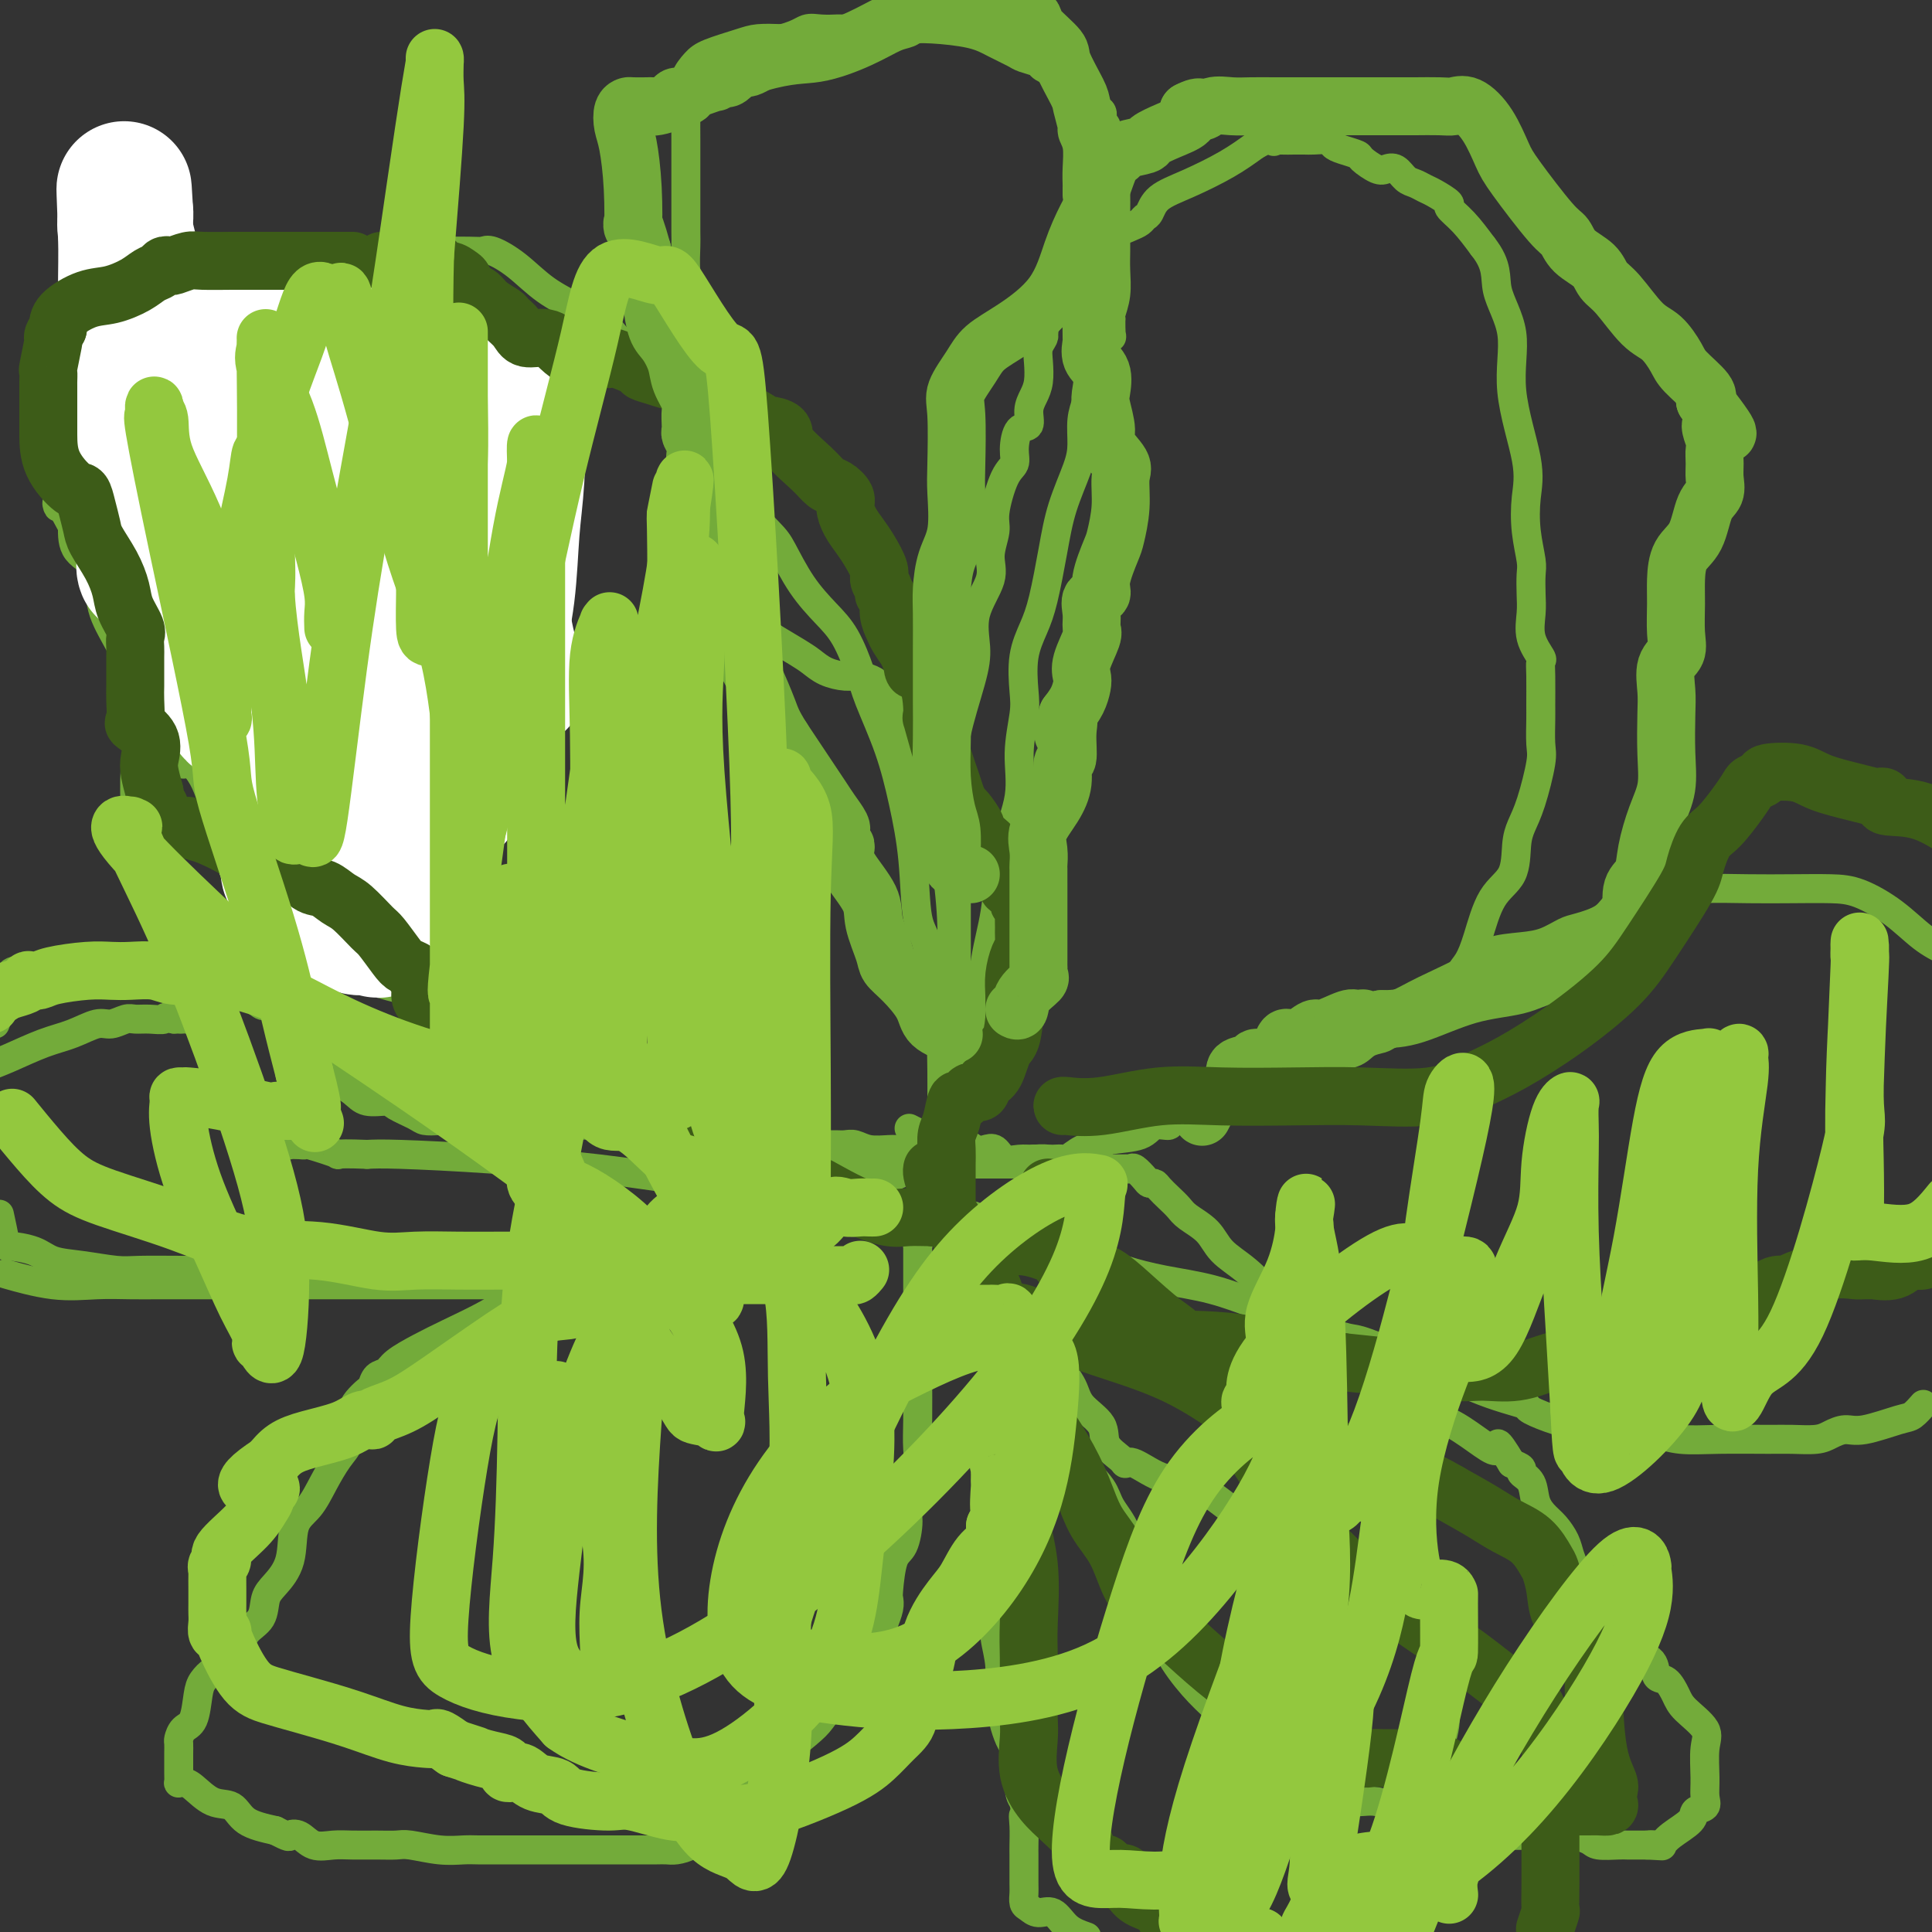 <svg viewBox='0 0 400 400' version='1.1' xmlns='http://www.w3.org/2000/svg' xmlns:xlink='http://www.w3.org/1999/xlink'><rect x="0" y="0" width="400" height="400" fill="#333333" stroke="none"/><g fill='none' stroke='#73AB3A' stroke-width='6' stroke-linecap='round' stroke-linejoin='round'><path d='M144,230c-0.424,0.018 -0.848,0.035 -1,0c-0.152,-0.035 -0.033,-0.123 -1,0c-0.967,0.123 -3.020,0.457 -5,0c-1.980,-0.457 -3.887,-1.704 -5,-2c-1.113,-0.296 -1.432,0.360 -4,-1c-2.568,-1.360 -7.384,-4.736 -11,-7c-3.616,-2.264 -6.031,-3.416 -8,-4c-1.969,-0.584 -3.491,-0.601 -5,-1c-1.509,-0.399 -3.006,-1.180 -4,-2c-0.994,-0.820 -1.484,-1.678 -3,-2c-1.516,-0.322 -4.058,-0.108 -6,-1c-1.942,-0.892 -3.283,-2.889 -5,-4c-1.717,-1.111 -3.809,-1.334 -6,-2c-2.191,-0.666 -4.482,-1.774 -6,-3c-1.518,-1.226 -2.263,-2.570 -4,-4c-1.737,-1.430 -4.465,-2.946 -6,-4c-1.535,-1.054 -1.878,-1.648 -3,-3c-1.122,-1.352 -3.024,-3.464 -4,-5c-0.976,-1.536 -1.026,-2.496 -3,-5c-1.974,-2.504 -5.872,-6.551 -8,-10c-2.128,-3.449 -2.488,-6.300 -4,-9c-1.512,-2.700 -4.178,-5.247 -6,-8c-1.822,-2.753 -2.800,-5.710 -4,-8c-1.200,-2.290 -2.623,-3.913 -4,-6c-1.377,-2.087 -2.709,-4.636 -4,-7c-1.291,-2.364 -2.542,-4.541 -3,-7c-0.458,-2.459 -0.123,-5.201 -1,-7c-0.877,-1.799 -2.965,-2.657 -4,-4c-1.035,-1.343 -1.018,-3.172 -1,-5'/><path d='M15,109c-3.944,-7.547 -3.306,-4.414 -3,-4c0.306,0.414 0.278,-1.891 0,-3c-0.278,-1.109 -0.807,-1.022 -1,-2c-0.193,-0.978 -0.052,-3.022 0,-4c0.052,-0.978 0.014,-0.891 0,-1c-0.014,-0.109 -0.004,-0.415 0,-1c0.004,-0.585 0.001,-1.448 0,-2c-0.001,-0.552 -0.000,-0.792 0,-1c0.000,-0.208 0.000,-0.383 0,-1c-0.000,-0.617 -0.000,-1.674 0,-2c0.000,-0.326 0.000,0.081 0,0c-0.000,-0.081 -0.000,-0.651 0,-1c0.000,-0.349 -0.000,-0.478 0,-1c0.000,-0.522 0.000,-1.437 0,-2c-0.000,-0.563 -0.000,-0.774 0,-1c0.000,-0.226 0.000,-0.467 0,-1c-0.000,-0.533 -0.000,-1.357 0,-2c0.000,-0.643 0.000,-1.106 0,-1c-0.000,0.106 -0.001,0.781 0,0c0.001,-0.781 0.004,-3.018 0,-4c-0.004,-0.982 -0.016,-0.709 0,-1c0.016,-0.291 0.058,-1.146 0,-2c-0.058,-0.854 -0.218,-1.706 0,-2c0.218,-0.294 0.814,-0.030 1,0c0.186,0.030 -0.039,-0.174 0,-1c0.039,-0.826 0.340,-2.273 1,-3c0.660,-0.727 1.678,-0.734 2,-1c0.322,-0.266 -0.051,-0.790 0,-1c0.051,-0.210 0.525,-0.105 1,0'/><path d='M16,64c0.922,-1.476 0.728,-1.165 1,-1c0.272,0.165 1.011,0.183 2,0c0.989,-0.183 2.228,-0.569 3,-1c0.772,-0.431 1.075,-0.908 2,-1c0.925,-0.092 2.471,0.202 3,0c0.529,-0.202 0.041,-0.898 1,-1c0.959,-0.102 3.366,0.391 5,0c1.634,-0.391 2.494,-1.664 4,-2c1.506,-0.336 3.657,0.266 6,0c2.343,-0.266 4.879,-1.399 8,-2c3.121,-0.601 6.829,-0.669 9,-1c2.171,-0.331 2.807,-0.926 4,-1c1.193,-0.074 2.945,0.372 4,0c1.055,-0.372 1.415,-1.564 3,-2c1.585,-0.436 4.396,-0.117 6,0c1.604,0.117 2.002,0.032 3,0c0.998,-0.032 2.597,-0.010 4,0c1.403,0.010 2.611,0.010 5,0c2.389,-0.010 5.960,-0.029 8,0c2.040,0.029 2.550,0.107 3,0c0.450,-0.107 0.841,-0.400 2,0c1.159,0.400 3.088,1.491 5,3c1.912,1.509 3.807,3.434 6,5c2.193,1.566 4.683,2.773 7,4c2.317,1.227 4.462,2.474 6,4c1.538,1.526 2.470,3.332 5,5c2.530,1.668 6.657,3.200 9,6c2.343,2.800 2.900,6.869 4,9c1.100,2.131 2.743,2.323 4,4c1.257,1.677 2.129,4.838 3,8'/><path d='M151,100c3.379,5.363 6.325,8.269 8,10c1.675,1.731 2.077,2.286 3,4c0.923,1.714 2.367,4.586 4,7c1.633,2.414 3.455,4.371 5,6c1.545,1.629 2.812,2.931 4,5c1.188,2.069 2.297,4.907 3,7c0.703,2.093 0.999,3.442 2,6c1.001,2.558 2.706,6.324 4,10c1.294,3.676 2.177,7.263 3,11c0.823,3.737 1.587,7.623 2,12c0.413,4.377 0.475,9.245 1,12c0.525,2.755 1.514,3.396 2,6c0.486,2.604 0.470,7.172 1,10c0.530,2.828 1.606,3.917 2,5c0.394,1.083 0.106,2.159 0,4c-0.106,1.841 -0.028,4.448 0,7c0.028,2.552 0.007,5.051 0,7c-0.007,1.949 0.000,3.349 0,4c-0.000,0.651 -0.007,0.553 0,1c0.007,0.447 0.030,1.440 0,2c-0.030,0.560 -0.111,0.686 0,1c0.111,0.314 0.415,0.815 0,1c-0.415,0.185 -1.547,0.053 -2,0c-0.453,-0.053 -0.226,-0.026 0,0'/><path d='M193,238c-0.727,4.177 -1.544,1.119 -2,0c-0.456,-1.119 -0.551,-0.299 -1,0c-0.449,0.299 -1.250,0.076 -2,0c-0.750,-0.076 -1.447,-0.006 -2,0c-0.553,0.006 -0.962,-0.051 -2,0c-1.038,0.051 -2.703,0.210 -4,0c-1.297,-0.210 -2.224,-0.788 -3,-1c-0.776,-0.212 -1.400,-0.057 -2,0c-0.600,0.057 -1.176,0.015 -2,0c-0.824,-0.015 -1.896,-0.004 -3,0c-1.104,0.004 -2.242,0.002 -3,0c-0.758,-0.002 -1.138,-0.004 -2,0c-0.862,0.004 -2.207,0.015 -3,0c-0.793,-0.015 -1.036,-0.057 -2,0c-0.964,0.057 -2.650,0.211 -4,0c-1.350,-0.211 -2.363,-0.788 -3,-1c-0.637,-0.212 -0.896,-0.061 -1,0c-0.104,0.061 -0.052,0.030 0,0'/><path d='M198,232c0.000,-1.081 0.000,-2.162 0,-3c-0.000,-0.838 -0.000,-1.433 0,-5c0.000,-3.567 0.001,-10.106 0,-17c-0.001,-6.894 -0.003,-14.144 0,-19c0.003,-4.856 0.011,-7.319 0,-10c-0.011,-2.681 -0.041,-5.579 0,-9c0.041,-3.421 0.151,-7.364 0,-10c-0.151,-2.636 -0.565,-3.965 0,-7c0.565,-3.035 2.108,-7.777 3,-11c0.892,-3.223 1.133,-4.929 1,-7c-0.133,-2.071 -0.640,-4.507 0,-7c0.640,-2.493 2.426,-5.042 3,-7c0.574,-1.958 -0.063,-3.325 0,-5c0.063,-1.675 0.825,-3.657 1,-5c0.175,-1.343 -0.239,-2.045 0,-4c0.239,-1.955 1.129,-5.162 2,-7c0.871,-1.838 1.721,-2.305 2,-3c0.279,-0.695 -0.014,-1.617 0,-3c0.014,-1.383 0.333,-3.226 1,-4c0.667,-0.774 1.682,-0.479 2,-1c0.318,-0.521 -0.059,-1.858 0,-3c0.059,-1.142 0.555,-2.088 1,-3c0.445,-0.912 0.837,-1.788 1,-3c0.163,-1.212 0.095,-2.758 0,-4c-0.095,-1.242 -0.218,-2.181 0,-3c0.218,-0.819 0.777,-1.520 1,-2c0.223,-0.480 0.112,-0.740 0,-1'/><path d='M216,69c2.984,-13.364 1.444,-5.272 1,-3c-0.444,2.272 0.208,-1.274 1,-3c0.792,-1.726 1.722,-1.631 2,-2c0.278,-0.369 -0.098,-1.203 0,-2c0.098,-0.797 0.670,-1.558 1,-2c0.330,-0.442 0.418,-0.566 1,-1c0.582,-0.434 1.656,-1.177 2,-2c0.344,-0.823 -0.044,-1.726 0,-2c0.044,-0.274 0.520,0.081 1,0c0.480,-0.081 0.963,-0.596 1,-1c0.037,-0.404 -0.374,-0.696 0,-1c0.374,-0.304 1.532,-0.620 2,-1c0.468,-0.380 0.248,-0.823 0,-1c-0.248,-0.177 -0.522,-0.089 0,0c0.522,0.089 1.842,0.180 3,0c1.158,-0.180 2.156,-0.632 3,-1c0.844,-0.368 1.534,-0.653 2,-1c0.466,-0.347 0.707,-0.756 1,-1c0.293,-0.244 0.639,-0.322 1,-1c0.361,-0.678 0.736,-1.955 2,-3c1.264,-1.045 3.417,-1.858 6,-3c2.583,-1.142 5.595,-2.612 8,-4c2.405,-1.388 4.202,-2.694 6,-4'/><path d='M260,30c5.859,-3.166 4.507,-1.580 4,-1c-0.507,0.580 -0.168,0.155 0,0c0.168,-0.155 0.165,-0.041 1,0c0.835,0.041 2.507,0.010 3,0c0.493,-0.010 -0.195,0.000 0,0c0.195,-0.000 1.272,-0.011 2,0c0.728,0.011 1.106,0.045 2,0c0.894,-0.045 2.304,-0.168 3,0c0.696,0.168 0.680,0.627 1,1c0.320,0.373 0.978,0.661 2,1c1.022,0.339 2.409,0.730 3,1c0.591,0.270 0.385,0.419 1,1c0.615,0.581 2.051,1.595 3,2c0.949,0.405 1.409,0.203 2,0c0.591,-0.203 1.311,-0.406 2,0c0.689,0.406 1.345,1.422 2,2c0.655,0.578 1.308,0.717 2,1c0.692,0.283 1.423,0.710 2,1c0.577,0.290 1.000,0.442 2,1c1.000,0.558 2.577,1.521 3,2c0.423,0.479 -0.309,0.475 0,1c0.309,0.525 1.660,1.579 3,3c1.340,1.421 2.670,3.211 4,5'/><path d='M307,51c3.269,4.109 2.442,6.382 3,9c0.558,2.618 2.502,5.580 3,9c0.498,3.420 -0.451,7.297 0,12c0.451,4.703 2.303,10.231 3,14c0.697,3.769 0.239,5.778 0,8c-0.239,2.222 -0.260,4.655 0,7c0.260,2.345 0.800,4.601 1,6c0.200,1.399 0.061,1.941 0,3c-0.061,1.059 -0.045,2.636 0,4c0.045,1.364 0.117,2.515 0,4c-0.117,1.485 -0.424,3.305 0,5c0.424,1.695 1.578,3.266 2,4c0.422,0.734 0.113,0.630 0,1c-0.113,0.370 -0.029,1.214 0,3c0.029,1.786 0.002,4.515 0,6c-0.002,1.485 0.021,1.727 0,3c-0.021,1.273 -0.086,3.577 0,5c0.086,1.423 0.324,1.966 0,4c-0.324,2.034 -1.210,5.558 -2,8c-0.790,2.442 -1.486,3.800 -2,5c-0.514,1.200 -0.848,2.240 -1,4c-0.152,1.760 -0.124,4.241 -1,6c-0.876,1.759 -2.658,2.798 -4,5c-1.342,2.202 -2.246,5.567 -3,8c-0.754,2.433 -1.357,3.934 -2,5c-0.643,1.066 -1.324,1.696 -2,3c-0.676,1.304 -1.347,3.283 -2,4c-0.653,0.717 -1.288,0.172 -2,1c-0.712,0.828 -1.499,3.031 -3,4c-1.501,0.969 -3.714,0.706 -5,1c-1.286,0.294 -1.643,1.147 -2,2'/><path d='M288,214c-1.382,0.660 -1.339,0.809 -2,1c-0.661,0.191 -2.028,0.422 -3,1c-0.972,0.578 -1.550,1.503 -3,2c-1.450,0.497 -3.773,0.567 -6,1c-2.227,0.433 -4.358,1.229 -6,2c-1.642,0.771 -2.793,1.517 -4,2c-1.207,0.483 -2.468,0.703 -3,1c-0.532,0.297 -0.335,0.671 -1,1c-0.665,0.329 -2.191,0.613 -3,1c-0.809,0.387 -0.901,0.877 -1,1c-0.099,0.123 -0.204,-0.122 -1,0c-0.796,0.122 -2.281,0.611 -3,1c-0.719,0.389 -0.670,0.677 -1,1c-0.330,0.323 -1.038,0.679 -2,1c-0.962,0.321 -2.176,0.606 -3,1c-0.824,0.394 -1.256,0.897 -2,1c-0.744,0.103 -1.799,-0.194 -2,0c-0.201,0.194 0.452,0.878 0,1c-0.452,0.122 -2.010,-0.319 -3,0c-0.990,0.319 -1.411,1.400 -3,2c-1.589,0.600 -4.347,0.721 -6,1c-1.653,0.279 -2.200,0.716 -3,1c-0.800,0.284 -1.853,0.416 -3,1c-1.147,0.584 -2.387,1.621 -3,2c-0.613,0.379 -0.598,0.102 -1,0c-0.402,-0.102 -1.221,-0.027 -2,0c-0.779,0.027 -1.517,0.007 -2,0c-0.483,-0.007 -0.709,-0.002 -1,0c-0.291,0.002 -0.645,0.001 -1,0'/><path d='M214,240c-3.369,1.000 -0.792,1.000 -2,1c-1.208,-0.000 -6.201,-0.000 -8,0c-1.799,0.000 -0.403,0.000 -3,0c-2.597,0.000 -9.186,0.000 -12,0c-2.814,0.000 -1.854,-0.000 -3,0c-1.146,0.000 -4.398,0.000 -6,0c-1.602,0.000 -1.554,0.000 -2,0c-0.446,0.000 -1.388,0.000 -2,0c-0.612,0.000 -0.896,-0.000 -1,0c-0.104,0.000 -0.030,0.000 0,0c0.030,-0.000 0.015,0.000 0,0'/><path d='M188,241c0.373,0.218 0.745,0.435 0,1c-0.745,0.565 -2.609,1.477 -4,2c-1.391,0.523 -2.310,0.656 -3,1c-0.690,0.344 -1.151,0.900 -2,1c-0.849,0.100 -2.086,-0.254 -4,0c-1.914,0.254 -4.505,1.117 -6,2c-1.495,0.883 -1.892,1.787 -3,2c-1.108,0.213 -2.926,-0.266 -5,0c-2.074,0.266 -4.405,1.278 -7,2c-2.595,0.722 -5.453,1.154 -8,2c-2.547,0.846 -4.784,2.105 -7,3c-2.216,0.895 -4.410,1.425 -6,2c-1.590,0.575 -2.577,1.196 -5,2c-2.423,0.804 -6.281,1.790 -10,3c-3.719,1.210 -7.297,2.645 -10,4c-2.703,1.355 -4.530,2.629 -7,4c-2.470,1.371 -5.583,2.839 -8,4c-2.417,1.161 -4.139,2.017 -6,3c-1.861,0.983 -3.860,2.094 -5,3c-1.140,0.906 -1.422,1.608 -2,2c-0.578,0.392 -1.451,0.475 -2,1c-0.549,0.525 -0.774,1.492 -1,2c-0.226,0.508 -0.453,0.556 -1,1c-0.547,0.444 -1.415,1.284 -2,2c-0.585,0.716 -0.888,1.308 -1,2c-0.112,0.692 -0.032,1.483 0,2c0.032,0.517 0.016,0.758 0,1'/><path d='M73,295c-1.537,2.797 -0.878,3.291 -1,4c-0.122,0.709 -1.025,1.634 -2,3c-0.975,1.366 -2.022,3.174 -3,5c-0.978,1.826 -1.887,3.670 -3,5c-1.113,1.330 -2.429,2.145 -3,4c-0.571,1.855 -0.398,4.750 -1,7c-0.602,2.250 -1.980,3.855 -3,5c-1.020,1.145 -1.680,1.830 -2,3c-0.320,1.170 -0.298,2.823 -1,4c-0.702,1.177 -2.128,1.876 -3,3c-0.872,1.124 -1.189,2.672 -2,4c-0.811,1.328 -2.114,2.436 -3,3c-0.886,0.564 -1.354,0.584 -2,1c-0.646,0.416 -1.469,1.229 -2,2c-0.531,0.771 -0.769,1.501 -1,3c-0.231,1.499 -0.454,3.767 -1,5c-0.546,1.233 -1.414,1.430 -2,2c-0.586,0.570 -0.889,1.514 -1,2c-0.111,0.486 -0.030,0.514 0,1c0.030,0.486 0.008,1.430 0,2c-0.008,0.570 -0.003,0.766 0,1c0.003,0.234 0.003,0.507 0,1c-0.003,0.493 -0.011,1.205 0,2c0.011,0.795 0.039,1.674 0,2c-0.039,0.326 -0.144,0.099 0,0c0.144,-0.099 0.539,-0.069 1,0c0.461,0.069 0.988,0.179 2,1c1.012,0.821 2.508,2.354 4,3c1.492,0.646 2.979,0.405 4,1c1.021,0.595 1.578,2.027 3,3c1.422,0.973 3.711,1.486 6,2'/><path d='M57,379c3.223,1.651 2.780,1.280 3,1c0.220,-0.280 1.104,-0.467 2,0c0.896,0.467 1.805,1.590 3,2c1.195,0.410 2.677,0.109 4,0c1.323,-0.109 2.488,-0.025 4,0c1.512,0.025 3.371,-0.007 5,0c1.629,0.007 3.029,0.055 4,0c0.971,-0.055 1.512,-0.211 3,0c1.488,0.211 3.924,0.789 6,1c2.076,0.211 3.791,0.057 5,0c1.209,-0.057 1.912,-0.015 3,0c1.088,0.015 2.560,0.004 5,0c2.440,-0.004 5.847,-0.001 8,0c2.153,0.001 3.051,0.000 4,0c0.949,-0.000 1.951,-0.000 3,0c1.049,0.000 2.147,0.000 3,0c0.853,-0.000 1.460,0.000 3,0c1.540,-0.000 4.012,-0.000 5,0c0.988,0.000 0.490,0.001 1,0c0.510,-0.001 2.027,-0.002 3,0c0.973,0.002 1.403,0.008 2,0c0.597,-0.008 1.363,-0.032 2,0c0.637,0.032 1.146,0.118 2,0c0.854,-0.118 2.053,-0.440 3,-1c0.947,-0.560 1.642,-1.358 2,-2c0.358,-0.642 0.379,-1.129 1,-2c0.621,-0.871 1.843,-2.126 3,-3c1.157,-0.874 2.248,-1.368 3,-2c0.752,-0.632 1.164,-1.401 2,-2c0.836,-0.599 2.096,-1.028 3,-2c0.904,-0.972 1.452,-2.486 2,-4'/><path d='M159,365c3.663,-3.028 2.320,-1.600 3,-2c0.680,-0.400 3.385,-2.630 5,-4c1.615,-1.370 2.142,-1.882 3,-3c0.858,-1.118 2.046,-2.844 3,-4c0.954,-1.156 1.674,-1.742 2,-3c0.326,-1.258 0.258,-3.190 1,-4c0.742,-0.810 2.294,-0.500 3,-1c0.706,-0.500 0.568,-1.812 1,-3c0.432,-1.188 1.436,-2.254 2,-3c0.564,-0.746 0.689,-1.173 1,-2c0.311,-0.827 0.808,-2.053 1,-3c0.192,-0.947 0.080,-1.615 0,-2c-0.080,-0.385 -0.129,-0.485 0,-2c0.129,-1.515 0.434,-4.443 1,-6c0.566,-1.557 1.391,-1.742 2,-3c0.609,-1.258 1.000,-3.587 1,-5c-0.000,-1.413 -0.392,-1.908 0,-3c0.392,-1.092 1.569,-2.782 2,-5c0.431,-2.218 0.115,-4.966 0,-7c-0.115,-2.034 -0.031,-3.355 0,-6c0.031,-2.645 0.008,-6.614 0,-9c-0.008,-2.386 -0.002,-3.191 0,-5c0.002,-1.809 0.001,-4.624 0,-7c-0.001,-2.376 -0.000,-4.313 0,-5c0.000,-0.687 0.000,-0.124 0,-1c-0.000,-0.876 -0.000,-3.190 0,-4c0.000,-0.810 0.000,-0.115 0,0c-0.000,0.115 -0.000,-0.351 0,-1c0.000,-0.649 0.000,-1.483 0,-2c-0.000,-0.517 -0.000,-0.719 0,-1c0.000,-0.281 0.000,-0.640 0,-1'/><path d='M190,258c-0.016,-7.759 -0.057,-2.657 0,-1c0.057,1.657 0.211,-0.131 0,-1c-0.211,-0.869 -0.789,-0.821 -1,-1c-0.211,-0.179 -0.057,-0.587 0,-1c0.057,-0.413 0.016,-0.832 0,-1c-0.016,-0.168 -0.008,-0.084 0,0'/><path d='M187,250c0.000,0.000 0.100,0.100 0.1,0.1'/><path d='M197,245c-0.000,0.448 -0.000,0.896 0,1c0.000,0.104 0.000,-0.135 0,0c-0.000,0.135 -0.001,0.644 0,1c0.001,0.356 0.005,0.559 0,1c-0.005,0.441 -0.020,1.121 0,2c0.020,0.879 0.074,1.957 0,3c-0.074,1.043 -0.278,2.050 0,3c0.278,0.950 1.036,1.844 2,3c0.964,1.156 2.133,2.573 3,4c0.867,1.427 1.432,2.863 2,4c0.568,1.137 1.139,1.974 2,3c0.861,1.026 2.013,2.240 3,4c0.987,1.760 1.810,4.065 2,5c0.190,0.935 -0.251,0.499 0,1c0.251,0.501 1.196,1.939 2,3c0.804,1.061 1.469,1.746 2,3c0.531,1.254 0.928,3.075 2,5c1.072,1.925 2.820,3.952 4,6c1.180,2.048 1.793,4.118 3,6c1.207,1.882 3.008,3.576 4,5c0.992,1.424 1.175,2.577 2,4c0.825,1.423 2.291,3.116 3,5c0.709,1.884 0.660,3.959 1,6c0.340,2.041 1.069,4.047 2,6c0.931,1.953 2.064,3.853 3,6c0.936,2.147 1.675,4.539 3,7c1.325,2.461 3.236,4.989 5,7c1.764,2.011 3.382,3.506 5,5'/><path d='M252,354c2.800,2.623 4.799,3.179 6,4c1.201,0.821 1.606,1.907 3,3c1.394,1.093 3.779,2.193 5,3c1.221,0.807 1.277,1.320 2,2c0.723,0.680 2.114,1.525 3,2c0.886,0.475 1.269,0.579 2,1c0.731,0.421 1.811,1.160 3,2c1.189,0.840 2.488,1.783 4,2c1.512,0.217 3.238,-0.291 5,0c1.762,0.291 3.561,1.382 5,2c1.439,0.618 2.517,0.761 3,1c0.483,0.239 0.372,0.572 1,1c0.628,0.428 1.995,0.952 3,1c1.005,0.048 1.648,-0.379 3,0c1.352,0.379 3.413,1.566 5,2c1.587,0.434 2.700,0.116 3,0c0.300,-0.116 -0.211,-0.031 0,0c0.211,0.031 1.145,0.008 2,0c0.855,-0.008 1.630,-0.002 3,0c1.370,0.002 3.335,-0.000 5,0c1.665,0.000 3.031,0.003 4,0c0.969,-0.003 1.542,-0.011 2,0c0.458,0.011 0.802,0.041 1,0c0.198,-0.041 0.251,-0.155 1,0c0.749,0.155 2.193,0.577 3,1c0.807,0.423 0.976,0.845 2,1c1.024,0.155 2.904,0.041 4,0c1.096,-0.041 1.407,-0.011 2,0c0.593,0.011 1.467,0.003 2,0c0.533,-0.003 0.724,-0.001 1,0c0.276,0.001 0.638,0.000 1,0'/><path d='M341,382c5.747,0.315 2.115,0.103 1,0c-1.115,-0.103 0.288,-0.097 1,0c0.712,0.097 0.734,0.286 1,0c0.266,-0.286 0.775,-1.048 2,-2c1.225,-0.952 3.166,-2.093 4,-3c0.834,-0.907 0.562,-1.579 1,-2c0.438,-0.421 1.585,-0.590 2,-1c0.415,-0.410 0.098,-1.061 0,-2c-0.098,-0.939 0.024,-2.165 0,-4c-0.024,-1.835 -0.194,-4.278 0,-6c0.194,-1.722 0.752,-2.721 0,-4c-0.752,-1.279 -2.815,-2.836 -4,-4c-1.185,-1.164 -1.491,-1.935 -2,-3c-0.509,-1.065 -1.220,-2.425 -2,-3c-0.780,-0.575 -1.630,-0.367 -2,-1c-0.370,-0.633 -0.260,-2.107 -1,-3c-0.740,-0.893 -2.331,-1.205 -4,-2c-1.669,-0.795 -3.417,-2.075 -5,-4c-1.583,-1.925 -3.001,-4.496 -4,-6c-0.999,-1.504 -1.580,-1.940 -2,-3c-0.420,-1.060 -0.678,-2.745 -1,-4c-0.322,-1.255 -0.706,-2.081 -1,-3c-0.294,-0.919 -0.497,-1.930 -1,-3c-0.503,-1.070 -1.306,-2.199 -2,-3c-0.694,-0.801 -1.281,-1.275 -2,-2c-0.719,-0.725 -1.571,-1.700 -2,-3c-0.429,-1.300 -0.435,-2.926 -1,-4c-0.565,-1.074 -1.691,-1.597 -2,-2c-0.309,-0.403 0.197,-0.687 0,-1c-0.197,-0.313 -1.099,-0.657 -2,-1'/><path d='M313,303c-3.671,-6.092 -2.849,-3.821 -3,-3c-0.151,0.821 -1.275,0.191 -3,-1c-1.725,-1.191 -4.050,-2.943 -6,-4c-1.950,-1.057 -3.524,-1.419 -5,-2c-1.476,-0.581 -2.854,-1.383 -4,-3c-1.146,-1.617 -2.060,-4.051 -3,-5c-0.940,-0.949 -1.904,-0.415 -3,-1c-1.096,-0.585 -2.322,-2.289 -3,-3c-0.678,-0.711 -0.807,-0.430 -2,-1c-1.193,-0.570 -3.452,-1.992 -5,-3c-1.548,-1.008 -2.387,-1.603 -3,-2c-0.613,-0.397 -1.000,-0.598 -2,-1c-1.000,-0.402 -2.612,-1.006 -4,-2c-1.388,-0.994 -2.554,-2.377 -4,-4c-1.446,-1.623 -3.174,-3.484 -5,-5c-1.826,-1.516 -3.749,-2.685 -5,-4c-1.251,-1.315 -1.831,-2.776 -3,-4c-1.169,-1.224 -2.929,-2.213 -4,-3c-1.071,-0.787 -1.453,-1.373 -2,-2c-0.547,-0.627 -1.259,-1.294 -2,-2c-0.741,-0.706 -1.512,-1.451 -2,-2c-0.488,-0.549 -0.694,-0.904 -1,-1c-0.306,-0.096 -0.713,0.065 -1,0c-0.287,-0.065 -0.452,-0.357 -1,-1c-0.548,-0.643 -1.477,-1.636 -2,-2c-0.523,-0.364 -0.640,-0.097 -1,0c-0.360,0.097 -0.962,0.026 -1,0c-0.038,-0.026 0.490,-0.007 0,0c-0.490,0.007 -1.997,0.002 -3,0c-1.003,-0.002 -1.501,-0.001 -2,0'/><path d='M228,242c-1.073,-0.227 -0.257,-0.793 0,-1c0.257,-0.207 -0.047,-0.054 -1,0c-0.953,0.054 -2.555,0.011 -3,0c-0.445,-0.011 0.268,0.011 0,0c-0.268,-0.011 -1.516,-0.056 -2,0c-0.484,0.056 -0.202,0.213 -1,0c-0.798,-0.213 -2.675,-0.797 -4,-1c-1.325,-0.203 -2.098,-0.027 -3,0c-0.902,0.027 -1.932,-0.097 -3,0c-1.068,0.097 -2.172,0.414 -3,0c-0.828,-0.414 -1.379,-1.558 -2,-2c-0.621,-0.442 -1.313,-0.182 -2,0c-0.687,0.182 -1.369,0.286 -2,0c-0.631,-0.286 -1.210,-0.963 -2,-1c-0.790,-0.037 -1.790,0.567 -4,0c-2.210,-0.567 -5.632,-2.305 -7,-3c-1.368,-0.695 -0.684,-0.348 0,0'/><path d='M188,252c0.261,-0.062 0.521,-0.124 0,0c-0.521,0.124 -1.825,0.434 -3,0c-1.175,-0.434 -2.222,-1.612 -3,-2c-0.778,-0.388 -1.286,0.013 -3,0c-1.714,-0.013 -4.634,-0.440 -8,-1c-3.366,-0.560 -7.176,-1.253 -11,-2c-3.824,-0.747 -7.660,-1.549 -11,-2c-3.340,-0.451 -6.185,-0.552 -10,-1c-3.815,-0.448 -8.600,-1.244 -15,-2c-6.400,-0.756 -14.415,-1.473 -22,-2c-7.585,-0.527 -14.738,-0.865 -19,-1c-4.262,-0.135 -5.631,-0.068 -7,0'/><path d='M76,239c-8.435,-0.343 -5.522,0.300 -6,0c-0.478,-0.300 -4.348,-1.544 -6,-2c-1.652,-0.456 -1.086,-0.124 -1,0c0.086,0.124 -0.309,0.041 -1,0c-0.691,-0.041 -1.680,-0.040 -2,0c-0.320,0.040 0.027,0.118 0,0c-0.027,-0.118 -0.430,-0.432 -1,-1c-0.570,-0.568 -1.307,-1.390 -2,-2c-0.693,-0.610 -1.340,-1.007 -2,-2c-0.660,-0.993 -1.331,-2.583 -2,-4c-0.669,-1.417 -1.334,-2.660 -2,-4c-0.666,-1.340 -1.331,-2.776 -2,-4c-0.669,-1.224 -1.342,-2.236 -2,-3c-0.658,-0.764 -1.303,-1.279 -2,-2c-0.697,-0.721 -1.447,-1.647 -2,-2c-0.553,-0.353 -0.907,-0.133 -1,0c-0.093,0.133 0.077,0.179 0,0c-0.077,-0.179 -0.402,-0.584 -1,-1c-0.598,-0.416 -1.470,-0.843 -2,-1c-0.530,-0.157 -0.720,-0.042 -1,0c-0.280,0.042 -0.652,0.012 -1,0c-0.348,-0.012 -0.674,-0.006 -1,0'/><path d='M36,211c-2.016,-0.927 -1.555,-0.244 -2,0c-0.445,0.244 -1.797,0.050 -3,0c-1.203,-0.050 -2.256,0.045 -3,0c-0.744,-0.045 -1.179,-0.232 -2,0c-0.821,0.232 -2.028,0.881 -3,1c-0.972,0.119 -1.708,-0.291 -3,0c-1.292,0.291 -3.140,1.284 -5,2c-1.860,0.716 -3.731,1.154 -6,2c-2.269,0.846 -4.934,2.099 -7,3c-2.066,0.901 -3.533,1.451 -5,2'/><path d='M2,264c-0.793,-0.226 -1.586,-0.453 0,0c1.586,0.453 5.552,1.585 9,2c3.448,0.415 6.377,0.111 9,0c2.623,-0.111 4.939,-0.030 7,0c2.061,0.030 3.866,0.008 6,0c2.134,-0.008 4.598,-0.002 7,0c2.402,0.002 4.743,0.001 7,0c2.257,-0.001 4.430,-0.000 8,0c3.570,0.000 8.538,0.000 12,0c3.462,-0.000 5.420,-0.000 6,0c0.580,0.000 -0.216,0.000 0,0c0.216,-0.000 1.444,-0.000 2,0c0.556,0.000 0.440,0.000 1,0c0.560,-0.000 1.796,-0.000 3,0c1.204,0.000 2.377,0.000 4,0c1.623,-0.000 3.696,-0.000 5,0c1.304,0.000 1.839,-0.000 3,0c1.161,0.000 2.949,0.000 4,0c1.051,-0.000 1.366,-0.000 2,0c0.634,0.000 1.587,0.000 2,0c0.413,-0.000 0.285,-0.000 1,0c0.715,0.000 2.273,0.000 4,0c1.727,-0.000 3.625,-0.000 6,0c2.375,0.000 5.228,0.000 7,0c1.772,-0.000 2.463,-0.000 3,0c0.537,0.000 0.919,0.001 2,0c1.081,-0.001 2.862,-0.003 4,0c1.138,0.003 1.635,0.011 2,0c0.365,-0.011 0.598,-0.041 1,0c0.402,0.041 0.972,0.155 2,0c1.028,-0.155 2.514,-0.577 4,-1'/><path d='M135,265c21.709,0.140 9.480,-0.009 5,0c-4.480,0.009 -1.212,0.175 0,0c1.212,-0.175 0.367,-0.691 1,-1c0.633,-0.309 2.743,-0.413 5,-1c2.257,-0.587 4.660,-1.659 6,-2c1.340,-0.341 1.617,0.049 2,0c0.383,-0.049 0.873,-0.535 1,-1c0.127,-0.465 -0.110,-0.908 0,-1c0.110,-0.092 0.568,0.168 1,0c0.432,-0.168 0.838,-0.762 1,-1c0.162,-0.238 0.081,-0.119 0,0'/><path d='M173,242c0.696,-0.257 1.391,-0.513 0,-1c-1.391,-0.487 -4.869,-1.204 -7,-2c-2.131,-0.796 -2.917,-1.670 -4,-2c-1.083,-0.330 -2.464,-0.117 -4,0c-1.536,0.117 -3.227,0.136 -5,0c-1.773,-0.136 -3.627,-0.429 -6,-1c-2.373,-0.571 -5.266,-1.421 -9,-2c-3.734,-0.579 -8.308,-0.887 -13,-1c-4.692,-0.113 -9.500,-0.029 -12,0c-2.500,0.029 -2.692,0.004 -3,0c-0.308,-0.004 -0.732,0.013 -1,0c-0.268,-0.013 -0.380,-0.055 -1,0c-0.620,0.055 -1.750,0.209 -4,0c-2.250,-0.209 -5.622,-0.780 -8,-1c-2.378,-0.220 -3.762,-0.087 -5,0c-1.238,0.087 -2.331,0.130 -3,0c-0.669,-0.130 -0.916,-0.432 -2,-1c-1.084,-0.568 -3.007,-1.400 -4,-2c-0.993,-0.600 -1.056,-0.967 -2,-1c-0.944,-0.033 -2.768,0.270 -4,0c-1.232,-0.270 -1.870,-1.111 -3,-2c-1.130,-0.889 -2.751,-1.825 -4,-3c-1.249,-1.175 -2.124,-2.587 -3,-4'/><path d='M66,219c-2.025,-2.189 -2.087,-3.163 -2,-4c0.087,-0.837 0.321,-1.538 0,-2c-0.321,-0.462 -1.199,-0.684 -2,-1c-0.801,-0.316 -1.524,-0.726 -2,-1c-0.476,-0.274 -0.705,-0.414 -1,-1c-0.295,-0.586 -0.654,-1.619 -1,-2c-0.346,-0.381 -0.677,-0.110 -1,0c-0.323,0.110 -0.639,0.059 -1,0c-0.361,-0.059 -0.768,-0.128 -1,0c-0.232,0.128 -0.289,0.452 -1,0c-0.711,-0.452 -2.074,-1.680 -3,-2c-0.926,-0.320 -1.413,0.268 -3,0c-1.587,-0.268 -4.275,-1.391 -6,-2c-1.725,-0.609 -2.488,-0.703 -4,-1c-1.512,-0.297 -3.773,-0.798 -5,-1c-1.227,-0.202 -1.422,-0.107 -2,0c-0.578,0.107 -1.541,0.225 -3,0c-1.459,-0.225 -3.414,-0.792 -4,-1c-0.586,-0.208 0.197,-0.057 0,0c-0.197,0.057 -1.373,0.019 -4,0c-2.627,-0.019 -6.704,-0.021 -9,0c-2.296,0.021 -2.811,0.064 -4,0c-1.189,-0.064 -3.053,-0.234 -4,0c-0.947,0.234 -0.978,0.872 -1,1c-0.022,0.128 -0.037,-0.254 0,0c0.037,0.254 0.125,1.145 0,2c-0.125,0.855 -0.464,1.673 -1,3c-0.536,1.327 -1.268,3.164 -2,5'/><path d='M0,252c-0.117,-0.540 -0.235,-1.080 0,0c0.235,1.080 0.822,3.781 1,5c0.178,1.219 -0.052,0.957 1,1c1.052,0.043 3.387,0.390 5,1c1.613,0.610 2.505,1.484 4,2c1.495,0.516 3.592,0.674 6,1c2.408,0.326 5.128,0.819 7,1c1.872,0.181 2.895,0.048 5,0c2.105,-0.048 5.292,-0.013 9,0c3.708,0.013 7.938,0.003 13,0c5.062,-0.003 10.956,-0.001 17,0c6.044,0.001 12.239,0.000 16,0c3.761,-0.000 5.089,-0.000 7,0c1.911,0.000 4.407,-0.000 6,0c1.593,0.000 2.285,0.000 4,0c1.715,-0.000 4.453,-0.000 6,0c1.547,0.000 1.901,0.001 3,0c1.099,-0.001 2.942,-0.004 5,0c2.058,0.004 4.332,0.014 6,0c1.668,-0.014 2.732,-0.052 4,0c1.268,0.052 2.740,0.193 4,0c1.260,-0.193 2.307,-0.722 4,0c1.693,0.722 4.033,2.694 7,0c2.967,-2.694 6.562,-10.056 8,-13c1.438,-2.944 0.719,-1.472 0,0'/><path d='M197,212c0.423,-0.141 0.846,-0.283 1,0c0.154,0.283 0.037,0.989 0,1c-0.037,0.011 0.004,-0.674 0,-1c-0.004,-0.326 -0.054,-0.292 0,-1c0.054,-0.708 0.210,-2.157 0,-3c-0.210,-0.843 -0.788,-1.081 -1,-2c-0.212,-0.919 -0.060,-2.521 0,-3c0.060,-0.479 0.028,0.163 0,-1c-0.028,-1.163 -0.052,-4.133 0,-6c0.052,-1.867 0.179,-2.632 0,-6c-0.179,-3.368 -0.664,-9.341 -2,-15c-1.336,-5.659 -3.524,-11.005 -5,-15c-1.476,-3.995 -2.241,-6.639 -3,-9c-0.759,-2.361 -1.511,-4.439 -2,-6c-0.489,-1.561 -0.715,-2.604 -1,-3c-0.285,-0.396 -0.631,-0.144 -1,0c-0.369,0.144 -0.763,0.180 -1,0c-0.237,-0.180 -0.318,-0.576 -1,-1c-0.682,-0.424 -1.966,-0.875 -3,-1c-1.034,-0.125 -1.819,0.077 -3,0c-1.181,-0.077 -2.760,-0.433 -4,-1c-1.240,-0.567 -2.142,-1.345 -3,-2c-0.858,-0.655 -1.674,-1.187 -3,-2c-1.326,-0.813 -3.163,-1.906 -5,-3'/><path d='M160,132c-4.087,-2.208 -2.303,-2.726 -2,-4c0.303,-1.274 -0.875,-3.302 -2,-5c-1.125,-1.698 -2.196,-3.067 -3,-4c-0.804,-0.933 -1.342,-1.430 -2,-3c-0.658,-1.570 -1.438,-4.212 -2,-6c-0.562,-1.788 -0.906,-2.722 -1,-4c-0.094,-1.278 0.062,-2.901 0,-4c-0.062,-1.099 -0.342,-1.676 -1,-3c-0.658,-1.324 -1.693,-3.396 -2,-5c-0.307,-1.604 0.114,-2.742 0,-5c-0.114,-2.258 -0.762,-5.637 -1,-8c-0.238,-2.363 -0.067,-3.711 0,-5c0.067,-1.289 0.028,-2.520 0,-4c-0.028,-1.480 -0.046,-3.209 0,-5c0.046,-1.791 0.156,-3.645 0,-5c-0.156,-1.355 -0.578,-2.210 -1,-3c-0.422,-0.790 -0.845,-1.514 -1,-3c-0.155,-1.486 -0.041,-3.732 0,-5c0.041,-1.268 0.011,-1.558 0,-3c-0.011,-1.442 -0.003,-4.038 0,-6c0.003,-1.962 0.001,-3.291 0,-5c-0.001,-1.709 -0.002,-3.797 0,-5c0.002,-1.203 0.006,-1.519 0,-3c-0.006,-1.481 -0.024,-4.126 0,-6c0.024,-1.874 0.089,-2.978 0,-4c-0.089,-1.022 -0.332,-1.962 0,-3c0.332,-1.038 1.238,-2.173 2,-3c0.762,-0.827 1.379,-1.345 3,-2c1.621,-0.655 4.244,-1.445 6,-2c1.756,-0.555 2.645,-0.873 4,-1c1.355,-0.127 3.178,-0.064 5,0'/><path d='M162,8c3.322,-0.917 4.128,-1.710 5,-2c0.872,-0.290 1.811,-0.078 3,0c1.189,0.078 2.628,0.023 3,0c0.372,-0.023 -0.324,-0.015 2,0c2.324,0.015 7.666,0.035 11,0c3.334,-0.035 4.659,-0.126 7,0c2.341,0.126 5.696,0.468 8,1c2.304,0.532 3.556,1.255 5,2c1.444,0.745 3.080,1.512 4,2c0.920,0.488 1.124,0.696 2,1c0.876,0.304 2.424,0.705 3,1c0.576,0.295 0.179,0.485 1,1c0.821,0.515 2.858,1.355 4,2c1.142,0.645 1.387,1.094 2,2c0.613,0.906 1.594,2.269 2,3c0.406,0.731 0.239,0.832 1,1c0.761,0.168 2.451,0.404 3,1c0.549,0.596 -0.041,1.552 0,2c0.041,0.448 0.715,0.389 1,1c0.285,0.611 0.181,1.891 0,3c-0.181,1.109 -0.441,2.046 0,3c0.441,0.954 1.582,1.924 2,3c0.418,1.076 0.112,2.258 0,3c-0.112,0.742 -0.030,1.043 0,2c0.030,0.957 0.009,2.569 0,4c-0.009,1.431 -0.006,2.681 0,4c0.006,1.319 0.015,2.707 0,4c-0.015,1.293 -0.056,2.491 0,4c0.056,1.509 0.207,3.329 0,5c-0.207,1.671 -0.774,3.192 -1,4c-0.226,0.808 -0.113,0.904 0,1'/><path d='M230,66c-0.030,5.458 0.395,3.604 0,3c-0.395,-0.604 -1.611,0.043 -2,1c-0.389,0.957 0.050,2.225 0,3c-0.050,0.775 -0.587,1.056 -1,2c-0.413,0.944 -0.700,2.549 -1,4c-0.300,1.451 -0.612,2.748 -1,4c-0.388,1.252 -0.852,2.458 -1,4c-0.148,1.542 0.021,3.419 0,5c-0.021,1.581 -0.232,2.865 -1,5c-0.768,2.135 -2.094,5.121 -3,8c-0.906,2.879 -1.392,5.652 -2,9c-0.608,3.348 -1.339,7.270 -2,10c-0.661,2.730 -1.253,4.268 -2,6c-0.747,1.732 -1.647,3.659 -2,6c-0.353,2.341 -0.157,5.095 0,7c0.157,1.905 0.274,2.962 0,5c-0.274,2.038 -0.941,5.057 -1,8c-0.059,2.943 0.489,5.811 0,9c-0.489,3.189 -2.017,6.698 -3,11c-0.983,4.302 -1.423,9.398 -2,13c-0.577,3.602 -1.291,5.709 -2,10c-0.709,4.291 -1.413,10.764 -2,15c-0.587,4.236 -1.057,6.233 -2,9c-0.943,2.767 -2.358,6.304 -3,9c-0.642,2.696 -0.512,4.551 -1,7c-0.488,2.449 -1.595,5.491 -2,7c-0.405,1.509 -0.109,1.483 0,2c0.109,0.517 0.031,1.576 0,2c-0.031,0.424 -0.016,0.212 0,0'/><path d='M264,223c0.077,-0.356 0.154,-0.712 0,-1c-0.154,-0.288 -0.540,-0.506 0,-1c0.540,-0.494 2.006,-1.262 3,-2c0.994,-0.738 1.516,-1.444 3,-2c1.484,-0.556 3.932,-0.960 6,-2c2.068,-1.040 3.758,-2.716 6,-4c2.242,-1.284 5.036,-2.176 7,-3c1.964,-0.824 3.098,-1.582 6,-3c2.902,-1.418 7.572,-3.497 10,-5c2.428,-1.503 2.615,-2.430 4,-3c1.385,-0.570 3.967,-0.785 6,-1c2.033,-0.215 3.515,-0.431 5,-1c1.485,-0.569 2.972,-1.490 4,-2c1.028,-0.510 1.597,-0.610 3,-1c1.403,-0.390 3.639,-1.071 5,-2c1.361,-0.929 1.848,-2.105 3,-3c1.152,-0.895 2.968,-1.508 6,-2c3.032,-0.492 7.281,-0.863 11,-1c3.719,-0.137 6.909,-0.040 10,0c3.091,0.040 6.083,0.023 9,0c2.917,-0.023 5.760,-0.053 8,0c2.240,0.053 3.879,0.190 6,1c2.121,0.810 4.725,2.295 7,4c2.275,1.705 4.221,3.630 6,5c1.779,1.370 3.389,2.185 5,3'/><path d='M398,291c0.185,-0.213 0.370,-0.426 0,0c-0.370,0.426 -1.296,1.490 -2,2c-0.704,0.510 -1.187,0.466 -3,1c-1.813,0.534 -4.957,1.646 -7,2c-2.043,0.354 -2.985,-0.049 -4,0c-1.015,0.049 -2.103,0.549 -3,1c-0.897,0.451 -1.604,0.854 -3,1c-1.396,0.146 -3.483,0.035 -5,0c-1.517,-0.035 -2.464,0.005 -5,0c-2.536,-0.005 -6.660,-0.054 -10,0c-3.340,0.054 -5.895,0.213 -8,0c-2.105,-0.213 -3.761,-0.796 -5,-1c-1.239,-0.204 -2.062,-0.028 -3,0c-0.938,0.028 -1.993,-0.090 -3,0c-1.007,0.090 -1.967,0.389 -4,0c-2.033,-0.389 -5.140,-1.466 -7,-2c-1.860,-0.534 -2.473,-0.526 -4,-1c-1.527,-0.474 -3.968,-1.429 -5,-2c-1.032,-0.571 -0.654,-0.759 -1,-1c-0.346,-0.241 -1.416,-0.534 -3,-1c-1.584,-0.466 -3.681,-1.104 -6,-2c-2.319,-0.896 -4.859,-2.049 -7,-3c-2.141,-0.951 -3.885,-1.701 -7,-3c-3.115,-1.299 -7.603,-3.148 -10,-4c-2.397,-0.852 -2.703,-0.707 -4,-1c-1.297,-0.293 -3.586,-1.023 -6,-2c-2.414,-0.977 -4.952,-2.201 -7,-3c-2.048,-0.799 -3.604,-1.173 -6,-2c-2.396,-0.827 -5.632,-2.108 -9,-3c-3.368,-0.892 -6.868,-1.394 -10,-2c-3.132,-0.606 -5.895,-1.316 -8,-2c-2.105,-0.684 -3.553,-1.342 -5,-2'/><path d='M228,261c-18.653,-6.057 -12.785,-3.200 -11,-2c1.785,1.200 -0.512,0.742 -2,0c-1.488,-0.742 -2.168,-1.768 -3,-2c-0.832,-0.232 -1.817,0.330 -3,0c-1.183,-0.330 -2.565,-1.552 -3,-2c-0.435,-0.448 0.075,-0.121 0,0c-0.075,0.121 -0.736,0.034 -1,0c-0.264,-0.034 -0.132,-0.017 0,0'/><path d='M190,254c0.368,0.030 0.736,0.060 1,0c0.264,-0.060 0.424,-0.208 1,0c0.576,0.208 1.569,0.774 2,1c0.431,0.226 0.300,0.112 1,0c0.700,-0.112 2.230,-0.223 3,0c0.770,0.223 0.781,0.781 1,1c0.219,0.219 0.647,0.100 1,0c0.353,-0.100 0.631,-0.180 1,0c0.369,0.180 0.828,0.618 1,1c0.172,0.382 0.056,0.706 0,1c-0.056,0.294 -0.054,0.559 0,2c0.054,1.441 0.158,4.059 1,6c0.842,1.941 2.422,3.206 3,5c0.578,1.794 0.155,4.118 0,6c-0.155,1.882 -0.042,3.321 0,5c0.042,1.679 0.011,3.599 0,6c-0.011,2.401 -0.003,5.282 0,8c0.003,2.718 0.001,5.271 0,7c-0.001,1.729 -0.000,2.634 0,4c0.000,1.366 -0.000,3.193 0,5c0.000,1.807 0.000,3.596 0,5c-0.000,1.404 -0.001,2.425 0,4c0.001,1.575 0.004,3.704 0,5c-0.004,1.296 -0.017,1.760 0,3c0.017,1.240 0.063,3.256 0,5c-0.063,1.744 -0.233,3.216 0,5c0.233,1.784 0.871,3.882 1,6c0.129,2.118 -0.250,4.258 0,7c0.250,2.742 1.129,6.085 2,8c0.871,1.915 1.735,2.400 2,4c0.265,1.600 -0.067,4.314 0,6c0.067,1.686 0.534,2.343 1,3'/><path d='M212,373c0.928,5.875 0.249,3.564 0,3c-0.249,-0.564 -0.067,0.619 0,2c0.067,1.381 0.018,2.960 0,4c-0.018,1.040 -0.005,1.539 0,2c0.005,0.461 0.004,0.882 0,2c-0.004,1.118 -0.010,2.931 0,4c0.010,1.069 0.036,1.394 0,2c-0.036,0.606 -0.135,1.492 0,2c0.135,0.508 0.503,0.636 1,1c0.497,0.364 1.123,0.964 2,1c0.877,0.036 2.005,-0.490 3,0c0.995,0.490 1.856,1.997 3,3c1.144,1.003 2.572,1.501 4,2'/><path d='M297,391c-0.016,0.915 -0.032,1.830 0,0c0.032,-1.830 0.113,-6.404 0,-11c-0.113,-4.596 -0.420,-9.213 0,-13c0.420,-3.787 1.566,-6.743 2,-9c0.434,-2.257 0.155,-3.815 0,-6c-0.155,-2.185 -0.187,-4.999 0,-7c0.187,-2.001 0.593,-3.191 0,-5c-0.593,-1.809 -2.187,-4.239 -4,-6c-1.813,-1.761 -3.846,-2.853 -5,-4c-1.154,-1.147 -1.428,-2.350 -2,-3c-0.572,-0.650 -1.442,-0.749 -2,-1c-0.558,-0.251 -0.804,-0.655 -2,-1c-1.196,-0.345 -3.343,-0.633 -5,-1c-1.657,-0.367 -2.823,-0.814 -4,-1c-1.177,-0.186 -2.363,-0.110 -4,-1c-1.637,-0.890 -3.723,-2.747 -6,-4c-2.277,-1.253 -4.743,-1.901 -8,-4c-3.257,-2.099 -7.304,-5.650 -10,-7c-2.696,-1.350 -4.040,-0.499 -6,-1c-1.960,-0.501 -4.536,-2.352 -6,-3c-1.464,-0.648 -1.818,-0.091 -2,0c-0.182,0.091 -0.194,-0.285 -1,-1c-0.806,-0.715 -2.407,-1.770 -3,-3c-0.593,-1.230 -0.179,-2.636 -1,-4c-0.821,-1.364 -2.878,-2.687 -4,-4c-1.122,-1.313 -1.308,-2.617 -2,-4c-0.692,-1.383 -1.889,-2.847 -3,-5c-1.111,-2.153 -2.135,-4.997 -4,-7c-1.865,-2.003 -4.572,-3.166 -6,-5c-1.428,-1.834 -1.577,-4.340 -2,-6c-0.423,-1.660 -1.121,-2.474 -2,-4c-0.879,-1.526 -1.940,-3.763 -3,-6'/><path d='M202,254c-1.089,-2.933 -0.311,-2.267 0,-2c0.311,0.267 0.156,0.133 0,0'/><path d='M106,83c0.000,0.000 0.100,0.100 0.1,0.1'/><path d='M106,83c-0.028,-0.085 -0.056,-0.171 0,0c0.056,0.171 0.195,0.597 0,2c-0.195,1.403 -0.725,3.781 -2,7c-1.275,3.219 -3.295,7.277 -4,9c-0.705,1.723 -0.096,1.111 0,0c0.096,-1.111 -0.320,-2.722 0,-4c0.320,-1.278 1.377,-2.222 2,-3c0.623,-0.778 0.811,-1.389 1,-2'/><path d='M103,92c0.460,-1.551 0.109,-0.927 0,-1c-0.109,-0.073 0.024,-0.842 0,-1c-0.024,-0.158 -0.204,0.294 0,1c0.204,0.706 0.793,1.667 0,4c-0.793,2.333 -2.966,6.037 -5,10c-2.034,3.963 -3.929,8.185 -6,13c-2.071,4.815 -4.320,10.223 -6,14c-1.680,3.777 -2.792,5.923 -4,8c-1.208,2.077 -2.512,4.086 -3,5c-0.488,0.914 -0.159,0.734 0,1c0.159,0.266 0.148,0.977 0,1c-0.148,0.023 -0.434,-0.644 0,-2c0.434,-1.356 1.588,-3.401 2,-4c0.412,-0.599 0.082,0.248 1,-4c0.918,-4.248 3.083,-13.591 4,-19c0.917,-5.409 0.586,-6.885 1,-10c0.414,-3.115 1.575,-7.871 2,-11c0.425,-3.129 0.115,-4.632 0,-6c-0.115,-1.368 -0.036,-2.602 0,-3c0.036,-0.398 0.030,0.041 0,0c-0.030,-0.041 -0.084,-0.563 0,0c0.084,0.563 0.304,2.212 0,4c-0.304,1.788 -1.133,3.716 -3,8c-1.867,4.284 -4.772,10.922 -7,17c-2.228,6.078 -3.779,11.594 -5,17c-1.221,5.406 -2.110,10.703 -3,16'/><path d='M71,150c-2.791,10.148 -0.770,4.517 0,3c0.770,-1.517 0.287,1.079 0,1c-0.287,-0.079 -0.378,-2.834 0,-4c0.378,-1.166 1.226,-0.743 2,-5c0.774,-4.257 1.475,-13.194 3,-22c1.525,-8.806 3.875,-17.479 5,-25c1.125,-7.521 1.025,-13.888 1,-19c-0.025,-5.112 0.024,-8.968 0,-13c-0.024,-4.032 -0.120,-8.238 0,-9c0.120,-0.762 0.456,1.921 0,4c-0.456,2.079 -1.706,3.555 -4,8c-2.294,4.445 -5.634,11.860 -10,22c-4.366,10.140 -9.757,23.006 -12,29c-2.243,5.994 -1.337,5.116 -1,6c0.337,0.884 0.104,3.532 0,4c-0.104,0.468 -0.080,-1.242 0,-2c0.080,-0.758 0.218,-0.563 0,-2c-0.218,-1.437 -0.790,-4.507 -1,-7c-0.210,-2.493 -0.059,-4.408 0,-6c0.059,-1.592 0.026,-2.860 0,-4c-0.026,-1.140 -0.046,-2.153 0,-3c0.046,-0.847 0.156,-1.528 0,-1c-0.156,0.528 -0.578,2.264 -1,4'/><path d='M53,109c-0.203,0.613 -0.212,0.647 -2,5c-1.788,4.353 -5.355,13.025 -8,21c-2.645,7.975 -4.369,15.252 -5,18c-0.631,2.748 -0.170,0.967 0,1c0.170,0.033 0.050,1.878 0,3c-0.050,1.122 -0.031,1.520 0,1c0.031,-0.520 0.075,-1.956 0,-3c-0.075,-1.044 -0.269,-1.694 0,-5c0.269,-3.306 1.000,-9.268 2,-17c1.000,-7.732 2.268,-17.235 3,-23c0.732,-5.765 0.929,-7.794 1,-9c0.071,-1.206 0.016,-1.590 0,-2c-0.016,-0.410 0.007,-0.846 0,-1c-0.007,-0.154 -0.043,-0.027 0,2c0.043,2.027 0.165,5.954 0,9c-0.165,3.046 -0.619,5.209 -2,12c-1.381,6.791 -3.691,18.208 -5,24c-1.309,5.792 -1.618,5.960 -3,10c-1.382,4.040 -3.835,11.953 -5,16c-1.165,4.047 -1.040,4.230 -1,4c0.040,-0.230 -0.006,-0.872 0,-2c0.006,-1.128 0.065,-2.743 0,-5c-0.065,-2.257 -0.252,-5.157 0,-9c0.252,-3.843 0.944,-8.628 2,-14c1.056,-5.372 2.477,-11.331 3,-16c0.523,-4.669 0.150,-8.048 0,-11c-0.150,-2.952 -0.075,-5.476 0,-8'/><path d='M33,110c0.778,-10.556 0.222,-4.444 0,-2c-0.222,2.444 -0.111,1.222 0,0'/></g>
<g fill='none' stroke='#FFFFFF' stroke-width='28' stroke-linecap='round' stroke-linejoin='round'><path d='M100,101c-0.628,0.176 -1.255,0.352 -2,0c-0.745,-0.352 -1.607,-1.233 -3,-2c-1.393,-0.767 -3.316,-1.421 -8,-3c-4.684,-1.579 -12.128,-4.084 -19,-8c-6.872,-3.916 -13.171,-9.243 -17,-12c-3.829,-2.757 -5.187,-2.942 -6,-3c-0.813,-0.058 -1.081,0.012 -1,0c0.081,-0.012 0.513,-0.106 1,0c0.487,0.106 1.030,0.411 3,2c1.970,1.589 5.365,4.460 9,8c3.635,3.540 7.508,7.749 12,12c4.492,4.251 9.604,8.544 12,11c2.396,2.456 2.078,3.074 3,4c0.922,0.926 3.084,2.160 4,4c0.916,1.840 0.586,4.287 1,5c0.414,0.713 1.573,-0.308 2,0c0.427,0.308 0.122,1.945 0,2c-0.122,0.055 -0.061,-1.473 0,-3'/><path d='M91,118c0.004,-0.570 0.012,-0.497 0,-3c-0.012,-2.503 -0.046,-7.584 0,-10c0.046,-2.416 0.171,-2.168 0,-3c-0.171,-0.832 -0.637,-2.745 -1,-4c-0.363,-1.255 -0.623,-1.853 -1,-2c-0.377,-0.147 -0.873,0.157 -1,0c-0.127,-0.157 0.114,-0.774 0,-1c-0.114,-0.226 -0.583,-0.061 -1,0c-0.417,0.061 -0.784,0.016 -1,0c-0.216,-0.016 -0.283,-0.004 -1,0c-0.717,0.004 -2.084,0.001 -3,0c-0.916,-0.001 -1.380,-0.000 -2,0c-0.620,0.000 -1.395,0.000 -2,0c-0.605,-0.000 -1.040,-0.000 -2,1c-0.960,1.000 -2.446,3.000 -3,4c-0.554,1.000 -0.177,1.000 0,1c0.177,-0.000 0.154,-0.000 1,0c0.846,0.000 2.560,0.002 4,0c1.440,-0.002 2.605,-0.006 4,0c1.395,0.006 3.018,0.022 4,0c0.982,-0.022 1.321,-0.081 2,0c0.679,0.081 1.699,0.304 2,0c0.301,-0.304 -0.115,-1.134 0,-2c0.115,-0.866 0.763,-1.768 1,-3c0.237,-1.232 0.064,-2.793 0,-5c-0.064,-2.207 -0.018,-5.059 0,-6c0.018,-0.941 0.009,0.030 0,1'/><path d='M91,86c0.220,-1.628 0.269,1.802 0,4c-0.269,2.198 -0.858,3.164 -1,10c-0.142,6.836 0.161,19.544 0,25c-0.161,5.456 -0.787,3.662 0,4c0.787,0.338 2.988,2.810 5,4c2.012,1.190 3.834,1.098 5,1c1.166,-0.098 1.675,-0.202 2,0c0.325,0.202 0.467,0.709 1,-1c0.533,-1.709 1.458,-5.636 2,-10c0.542,-4.364 0.703,-9.167 1,-13c0.297,-3.833 0.732,-6.698 1,-11c0.268,-4.302 0.369,-10.042 0,-13c-0.369,-2.958 -1.207,-3.132 -2,-4c-0.793,-0.868 -1.540,-2.428 -2,-3c-0.460,-0.572 -0.634,-0.156 -1,0c-0.366,0.156 -0.925,0.053 -1,0c-0.075,-0.053 0.333,-0.056 -1,0c-1.333,0.056 -4.409,0.171 -7,0c-2.591,-0.171 -4.698,-0.629 -7,1c-2.302,1.629 -4.799,5.347 -7,8c-2.201,2.653 -4.107,4.243 -5,6c-0.893,1.757 -0.774,3.680 -1,5c-0.226,1.320 -0.796,2.037 -1,3c-0.204,0.963 -0.041,2.171 0,3c0.041,0.829 -0.041,1.280 0,2c0.041,0.720 0.203,1.710 1,2c0.797,0.290 2.227,-0.118 3,0c0.773,0.118 0.888,0.764 1,1c0.112,0.236 0.223,0.064 1,0c0.777,-0.064 2.222,-0.018 3,0c0.778,0.018 0.889,0.009 1,0'/><path d='M82,110c2.294,-0.648 3.530,-2.769 4,-4c0.470,-1.231 0.174,-1.573 0,-5c-0.174,-3.427 -0.225,-9.941 0,-13c0.225,-3.059 0.727,-2.665 0,-5c-0.727,-2.335 -2.685,-7.400 -4,-10c-1.315,-2.600 -1.989,-2.735 -3,-3c-1.011,-0.265 -2.358,-0.659 -4,-1c-1.642,-0.341 -3.578,-0.628 -5,-1c-1.422,-0.372 -2.329,-0.828 -3,-1c-0.671,-0.172 -1.104,-0.060 -2,0c-0.896,0.060 -2.254,0.067 -3,0c-0.746,-0.067 -0.879,-0.207 -2,0c-1.121,0.207 -3.229,0.762 -5,2c-1.771,1.238 -3.207,3.157 -4,5c-0.793,1.843 -0.945,3.608 -1,5c-0.055,1.392 -0.013,2.410 0,4c0.013,1.590 -0.004,3.750 0,5c0.004,1.250 0.028,1.589 0,2c-0.028,0.411 -0.109,0.895 0,1c0.109,0.105 0.407,-0.168 1,0c0.593,0.168 1.481,0.777 2,1c0.519,0.223 0.668,0.060 1,0c0.332,-0.060 0.845,-0.015 1,0c0.155,0.015 -0.050,0.002 0,0c0.050,-0.002 0.353,0.007 1,0c0.647,-0.007 1.637,-0.029 2,0c0.363,0.029 0.097,0.110 0,-1c-0.097,-1.110 -0.026,-3.411 0,-6c0.026,-2.589 0.007,-5.466 0,-7c-0.007,-1.534 -0.002,-1.724 0,-2c0.002,-0.276 0.001,-0.638 0,-1'/><path d='M58,75c0.335,-2.856 0.171,-1.497 0,-1c-0.171,0.497 -0.350,0.133 -1,0c-0.650,-0.133 -1.771,-0.035 -3,0c-1.229,0.035 -2.567,0.007 -3,0c-0.433,-0.007 0.038,0.006 0,0c-0.038,-0.006 -0.587,-0.030 -1,0c-0.413,0.030 -0.692,0.113 -1,0c-0.308,-0.113 -0.646,-0.422 -1,0c-0.354,0.422 -0.726,1.576 -1,3c-0.274,1.424 -0.452,3.118 -1,4c-0.548,0.882 -1.468,0.952 -2,1c-0.532,0.048 -0.678,0.073 -1,0c-0.322,-0.073 -0.822,-0.245 -1,0c-0.178,0.245 -0.034,0.905 0,1c0.034,0.095 -0.044,-0.377 0,0c0.044,0.377 0.208,1.604 0,2c-0.208,0.396 -0.788,-0.038 -1,0c-0.212,0.038 -0.057,0.548 0,1c0.057,0.452 0.015,0.845 0,1c-0.015,0.155 -0.004,0.074 0,1c0.004,0.926 0.001,2.861 0,5c-0.001,2.139 -0.000,4.482 0,7c0.000,2.518 0.000,5.211 0,7c-0.000,1.789 -0.000,2.674 0,3c0.000,0.326 0.000,0.093 0,0c-0.000,-0.093 -0.000,-0.047 0,0'/><path d='M41,110c-0.221,3.549 0.228,-1.580 0,-5c-0.228,-3.420 -1.133,-5.131 -2,-9c-0.867,-3.869 -1.697,-9.897 -2,-13c-0.303,-3.103 -0.080,-3.280 0,-4c0.080,-0.720 0.018,-1.982 0,-3c-0.018,-1.018 0.007,-1.791 0,-2c-0.007,-0.209 -0.048,0.147 0,0c0.048,-0.147 0.184,-0.797 0,-1c-0.184,-0.203 -0.689,0.040 -1,0c-0.311,-0.040 -0.427,-0.362 -1,1c-0.573,1.362 -1.604,4.410 -2,6c-0.396,1.590 -0.157,1.722 0,3c0.157,1.278 0.231,3.700 0,6c-0.231,2.300 -0.766,4.477 -1,7c-0.234,2.523 -0.168,5.392 0,8c0.168,2.608 0.437,4.956 0,7c-0.437,2.044 -1.582,3.785 -2,5c-0.418,1.215 -0.111,1.903 0,2c0.111,0.097 0.024,-0.397 0,-1c-0.024,-0.603 0.014,-1.316 0,-5c-0.014,-3.684 -0.081,-10.339 0,-17c0.081,-6.661 0.309,-13.330 0,-20c-0.309,-6.670 -1.155,-13.343 -2,-18c-0.845,-4.657 -1.691,-7.300 -2,-9c-0.309,-1.700 -0.083,-2.458 0,-3c0.083,-0.542 0.024,-0.869 0,-1c-0.024,-0.131 -0.012,-0.065 0,0'/><path d='M26,44c-0.615,-10.693 -0.154,-1.426 0,4c0.154,5.426 -0.001,7.012 0,14c0.001,6.988 0.157,19.379 0,25c-0.157,5.621 -0.627,4.473 0,8c0.627,3.527 2.351,11.729 4,16c1.649,4.271 3.222,4.612 4,5c0.778,0.388 0.762,0.823 1,1c0.238,0.177 0.732,0.096 1,0c0.268,-0.096 0.310,-0.207 1,0c0.690,0.207 2.027,0.731 3,0c0.973,-0.731 1.582,-2.716 2,-5c0.418,-2.284 0.646,-4.866 1,-7c0.354,-2.134 0.835,-3.820 1,-5c0.165,-1.180 0.015,-1.855 0,-2c-0.015,-0.145 0.104,0.240 0,3c-0.104,2.760 -0.431,7.895 0,13c0.431,5.105 1.621,10.181 2,14c0.379,3.819 -0.054,6.382 0,9c0.054,2.618 0.593,5.290 1,7c0.407,1.710 0.681,2.458 1,3c0.319,0.542 0.681,0.879 1,1c0.319,0.121 0.593,0.027 1,0c0.407,-0.027 0.946,0.013 1,0c0.054,-0.013 -0.378,-0.077 0,-3c0.378,-2.923 1.565,-8.703 2,-13c0.435,-4.297 0.117,-7.111 0,-10c-0.117,-2.889 -0.031,-5.855 0,-8c0.031,-2.145 0.009,-3.470 0,-4c-0.009,-0.530 -0.004,-0.265 0,0'/><path d='M53,110c0.305,-5.963 0.067,-1.870 0,0c-0.067,1.870 0.035,1.519 0,4c-0.035,2.481 -0.209,7.796 0,14c0.209,6.204 0.799,13.297 1,20c0.201,6.703 0.013,13.016 1,18c0.987,4.984 3.147,8.638 4,11c0.853,2.362 0.397,3.430 1,4c0.603,0.570 2.266,0.642 3,1c0.734,0.358 0.539,1.002 1,0c0.461,-1.002 1.577,-3.650 2,-7c0.423,-3.350 0.152,-7.402 0,-12c-0.152,-4.598 -0.184,-9.743 0,-16c0.184,-6.257 0.585,-13.625 1,-19c0.415,-5.375 0.843,-8.758 1,-11c0.157,-2.242 0.042,-3.344 0,-4c-0.042,-0.656 -0.011,-0.866 0,-1c0.011,-0.134 0.000,-0.191 0,2c-0.000,2.191 0.009,6.631 0,12c-0.009,5.369 -0.036,11.667 0,18c0.036,6.333 0.135,12.700 0,19c-0.135,6.300 -0.503,12.531 0,17c0.503,4.469 1.879,7.176 3,9c1.121,1.824 1.988,2.767 3,3c1.012,0.233 2.168,-0.242 3,0c0.832,0.242 1.339,1.200 2,0c0.661,-1.200 1.476,-4.559 2,-9c0.524,-4.441 0.756,-9.965 1,-17c0.244,-7.035 0.498,-15.581 1,-23c0.502,-7.419 1.251,-13.709 2,-20'/><path d='M85,123c0.645,-11.729 0.256,-11.051 0,-14c-0.256,-2.949 -0.380,-9.526 -1,-13c-0.620,-3.474 -1.735,-3.845 -2,-4c-0.265,-0.155 0.321,-0.092 0,1c-0.321,1.092 -1.551,3.214 -2,5c-0.449,1.786 -0.119,3.235 0,8c0.119,4.765 0.027,12.845 0,20c-0.027,7.155 0.012,13.383 0,19c-0.012,5.617 -0.075,10.622 1,14c1.075,3.378 3.287,5.130 5,6c1.713,0.870 2.928,0.859 4,1c1.072,0.141 2.000,0.433 3,0c1.000,-0.433 2.072,-1.592 3,-4c0.928,-2.408 1.713,-6.064 3,-14c1.287,-7.936 3.077,-20.151 4,-28c0.923,-7.849 0.979,-11.331 1,-14c0.021,-2.669 0.006,-4.524 0,-6c-0.006,-1.476 -0.005,-2.572 0,-3c0.005,-0.428 0.012,-0.186 0,1c-0.012,1.186 -0.045,3.318 0,5c0.045,1.682 0.167,2.915 0,7c-0.167,4.085 -0.622,11.023 0,17c0.622,5.977 2.321,10.993 3,13c0.679,2.007 0.340,1.003 0,0'/></g>
<g fill='none' stroke='#3D5C18' stroke-width='12' stroke-linecap='round' stroke-linejoin='round'><path d='M73,54c-0.755,-0.000 -1.510,-0.000 -2,0c-0.490,0.000 -0.715,0.000 -2,0c-1.285,-0.000 -3.629,-0.000 -5,0c-1.371,0.000 -1.768,0.000 -2,0c-0.232,-0.000 -0.300,-0.000 -1,0c-0.700,0.000 -2.031,0.000 -3,0c-0.969,-0.000 -1.574,-0.000 -2,0c-0.426,0.000 -0.673,0.000 -1,0c-0.327,-0.000 -0.735,-0.000 -1,0c-0.265,0.000 -0.389,0.000 -1,0c-0.611,-0.000 -1.709,-0.001 -2,0c-0.291,0.001 0.227,0.004 0,0c-0.227,-0.004 -1.198,-0.015 -3,0c-1.802,0.015 -4.433,0.056 -6,0c-1.567,-0.056 -2.068,-0.208 -3,0c-0.932,0.208 -2.294,0.776 -3,1c-0.706,0.224 -0.757,0.104 -1,0c-0.243,-0.104 -0.679,-0.192 -1,0c-0.321,0.192 -0.527,0.666 -1,1c-0.473,0.334 -1.213,0.529 -2,1c-0.787,0.471 -1.623,1.217 -3,2c-1.377,0.783 -3.297,1.602 -5,2c-1.703,0.398 -3.189,0.377 -5,1c-1.811,0.623 -3.946,1.892 -5,3c-1.054,1.108 -1.027,2.054 -1,3'/><path d='M12,68c-1.171,1.400 -1.098,1.899 -1,2c0.098,0.101 0.223,-0.198 0,1c-0.223,1.198 -0.792,3.891 -1,5c-0.208,1.109 -0.056,0.633 0,1c0.056,0.367 0.015,1.576 0,2c-0.015,0.424 -0.005,0.062 0,1c0.005,0.938 0.004,3.178 0,5c-0.004,1.822 -0.012,3.228 0,5c0.012,1.772 0.045,3.910 1,6c0.955,2.090 2.831,4.133 4,5c1.169,0.867 1.629,0.559 2,1c0.371,0.441 0.653,1.633 1,3c0.347,1.367 0.760,2.910 1,4c0.240,1.090 0.306,1.727 1,3c0.694,1.273 2.014,3.180 3,5c0.986,1.820 1.637,3.551 2,5c0.363,1.449 0.437,2.614 1,4c0.563,1.386 1.615,2.993 2,4c0.385,1.007 0.103,1.414 0,2c-0.103,0.586 -0.028,1.352 0,2c0.028,0.648 0.008,1.179 0,2c-0.008,0.821 -0.005,1.931 0,3c0.005,1.069 0.013,2.098 0,3c-0.013,0.902 -0.045,1.676 0,3c0.045,1.324 0.169,3.196 0,4c-0.169,0.804 -0.631,0.539 0,1c0.631,0.461 2.355,1.649 3,3c0.645,1.351 0.212,2.864 0,4c-0.212,1.136 -0.203,1.896 0,3c0.203,1.104 0.602,2.552 1,4'/><path d='M32,164c0.846,5.852 0.961,3.480 1,3c0.039,-0.480 0.002,0.930 1,2c0.998,1.070 3.030,1.799 4,2c0.970,0.201 0.877,-0.125 1,0c0.123,0.125 0.461,0.701 1,1c0.539,0.299 1.280,0.319 3,1c1.720,0.681 4.420,2.022 6,3c1.580,0.978 2.040,1.593 3,2c0.960,0.407 2.420,0.605 3,1c0.580,0.395 0.280,0.988 1,1c0.720,0.012 2.460,-0.557 4,0c1.540,0.557 2.882,2.240 4,3c1.118,0.760 2.014,0.596 3,1c0.986,0.404 2.064,1.375 3,2c0.936,0.625 1.731,0.902 3,2c1.269,1.098 3.013,3.015 4,4c0.987,0.985 1.216,1.038 2,2c0.784,0.962 2.123,2.833 3,4c0.877,1.167 1.292,1.629 2,2c0.708,0.371 1.708,0.651 2,1c0.292,0.349 -0.124,0.769 0,1c0.124,0.231 0.789,0.274 1,1c0.211,0.726 -0.030,2.134 0,3c0.030,0.866 0.333,1.188 1,2c0.667,0.812 1.699,2.113 2,3c0.301,0.887 -0.127,1.361 0,2c0.127,0.639 0.810,1.442 1,2c0.190,0.558 -0.114,0.871 0,1c0.114,0.129 0.646,0.073 1,0c0.354,-0.073 0.530,-0.164 1,0c0.470,0.164 1.235,0.582 2,1'/><path d='M95,217c3.327,4.653 0.644,1.785 0,1c-0.644,-0.785 0.753,0.511 2,1c1.247,0.489 2.346,0.169 3,0c0.654,-0.169 0.864,-0.189 1,0c0.136,0.189 0.197,0.586 0,1c-0.197,0.414 -0.653,0.843 0,1c0.653,0.157 2.413,0.041 3,0c0.587,-0.041 -0.001,-0.007 0,0c0.001,0.007 0.591,-0.013 1,0c0.409,0.013 0.636,0.059 1,0c0.364,-0.059 0.865,-0.223 1,0c0.135,0.223 -0.096,0.834 0,1c0.096,0.166 0.520,-0.113 1,0c0.480,0.113 1.014,0.618 2,1c0.986,0.382 2.422,0.641 3,1c0.578,0.359 0.299,0.818 1,1c0.701,0.182 2.381,0.087 3,0c0.619,-0.087 0.177,-0.168 0,0c-0.177,0.168 -0.088,0.584 0,1'/><path d='M117,226c3.512,1.619 1.292,1.167 1,1c-0.292,-0.167 1.345,-0.048 2,0c0.655,0.048 0.327,0.024 0,0'/><path d='M79,54c0.636,0.000 1.272,0.001 2,0c0.728,-0.001 1.547,-0.002 2,0c0.453,0.002 0.540,0.008 1,0c0.460,-0.008 1.292,-0.031 2,0c0.708,0.031 1.293,0.117 2,0c0.707,-0.117 1.538,-0.436 2,0c0.462,0.436 0.557,1.626 1,2c0.443,0.374 1.235,-0.069 2,0c0.765,0.069 1.502,0.651 2,1c0.498,0.349 0.757,0.465 1,1c0.243,0.535 0.470,1.491 1,2c0.530,0.509 1.364,0.573 2,1c0.636,0.427 1.075,1.219 2,2c0.925,0.781 2.338,1.553 3,2c0.662,0.447 0.575,0.570 1,1c0.425,0.430 1.362,1.166 2,2c0.638,0.834 0.975,1.764 2,2c1.025,0.236 2.736,-0.224 4,0c1.264,0.224 2.081,1.132 3,2c0.919,0.868 1.940,1.695 3,2c1.060,0.305 2.160,0.087 3,0c0.840,-0.087 1.420,-0.044 2,0'/><path d='M124,74c2.792,0.648 2.273,0.267 2,0c-0.273,-0.267 -0.299,-0.421 1,0c1.299,0.421 3.922,1.417 5,2c1.078,0.583 0.610,0.753 1,1c0.390,0.247 1.636,0.569 3,1c1.364,0.431 2.845,0.969 4,1c1.155,0.031 1.984,-0.447 3,0c1.016,0.447 2.220,1.818 4,3c1.780,1.182 4.134,2.175 6,3c1.866,0.825 3.242,1.482 4,2c0.758,0.518 0.899,0.897 1,1c0.101,0.103 0.163,-0.071 1,0c0.837,0.071 2.450,0.385 3,1c0.550,0.615 0.036,1.530 1,3c0.964,1.470 3.407,3.495 5,5c1.593,1.505 2.338,2.489 3,3c0.662,0.511 1.241,0.549 2,1c0.759,0.451 1.697,1.316 2,2c0.303,0.684 -0.030,1.188 0,2c0.030,0.812 0.424,1.932 1,3c0.576,1.068 1.335,2.082 2,3c0.665,0.918 1.235,1.738 2,3c0.765,1.262 1.726,2.967 2,4c0.274,1.033 -0.138,1.396 0,2c0.138,0.604 0.825,1.450 1,2c0.175,0.550 -0.161,0.804 0,1c0.161,0.196 0.819,0.334 1,1c0.181,0.666 -0.117,1.859 0,3c0.117,1.141 0.647,2.230 1,3c0.353,0.770 0.529,1.220 1,2c0.471,0.780 1.235,1.890 2,3'/><path d='M188,135c2.074,5.564 0.757,3.473 1,3c0.243,-0.473 2.044,0.670 3,3c0.956,2.330 1.068,5.845 1,7c-0.068,1.155 -0.316,-0.051 0,1c0.316,1.051 1.197,4.359 2,7c0.803,2.641 1.530,4.613 2,6c0.470,1.387 0.685,2.188 1,3c0.315,0.812 0.732,1.636 1,2c0.268,0.364 0.387,0.269 1,1c0.613,0.731 1.718,2.289 2,3c0.282,0.711 -0.260,0.575 0,1c0.260,0.425 1.323,1.409 2,2c0.677,0.591 0.969,0.788 1,1c0.031,0.212 -0.199,0.441 0,1c0.199,0.559 0.826,1.450 1,2c0.174,0.550 -0.103,0.758 0,1c0.103,0.242 0.588,0.516 1,1c0.412,0.484 0.750,1.176 1,2c0.250,0.824 0.410,1.779 1,2c0.590,0.221 1.608,-0.294 2,0c0.392,0.294 0.158,1.395 0,2c-0.158,0.605 -0.239,0.714 0,1c0.239,0.286 0.797,0.748 1,1c0.203,0.252 0.052,0.292 0,1c-0.052,0.708 -0.004,2.083 0,3c0.004,0.917 -0.038,1.378 0,2c0.038,0.622 0.154,1.407 0,2c-0.154,0.593 -0.577,0.994 -1,2c-0.423,1.006 -0.845,2.617 -1,4c-0.155,1.383 -0.044,2.538 0,4c0.044,1.462 0.022,3.231 0,5'/><path d='M210,211c-0.516,5.256 -1.305,4.897 -2,6c-0.695,1.103 -1.296,3.669 -2,5c-0.704,1.331 -1.512,1.428 -2,2c-0.488,0.572 -0.656,1.620 -1,2c-0.344,0.380 -0.866,0.092 -1,0c-0.134,-0.092 0.119,0.010 0,0c-0.119,-0.010 -0.609,-0.134 -1,0c-0.391,0.134 -0.683,0.524 -1,1c-0.317,0.476 -0.659,1.036 -1,1c-0.341,-0.036 -0.680,-0.670 -1,0c-0.320,0.670 -0.622,2.644 -1,4c-0.378,1.356 -0.833,2.095 -1,3c-0.167,0.905 -0.045,1.974 0,3c0.045,1.026 0.012,2.007 0,3c-0.012,0.993 -0.003,1.998 0,3c0.003,1.002 0.001,2.001 0,3c-0.001,0.999 -0.000,2.000 0,3'/><path d='M196,250c-0.050,3.027 0.326,1.596 0,1c-0.326,-0.596 -1.354,-0.356 -2,0c-0.646,0.356 -0.912,0.829 -1,1c-0.088,0.171 0.001,0.041 0,0c-0.001,-0.041 -0.093,0.008 -1,0c-0.907,-0.008 -2.631,-0.072 -4,0c-1.369,0.072 -2.385,0.282 -4,0c-1.615,-0.282 -3.830,-1.055 -6,-2c-2.170,-0.945 -4.296,-2.060 -6,-3c-1.704,-0.940 -2.988,-1.704 -4,-2c-1.012,-0.296 -1.753,-0.123 -2,0c-0.247,0.123 -0.002,0.196 0,0c0.002,-0.196 -0.240,-0.662 -1,-1c-0.760,-0.338 -2.040,-0.549 -3,-1c-0.960,-0.451 -1.601,-1.142 -3,-2c-1.399,-0.858 -3.558,-1.884 -5,-3c-1.442,-1.116 -2.169,-2.322 -3,-3c-0.831,-0.678 -1.766,-0.828 -3,-1c-1.234,-0.172 -2.766,-0.365 -4,-1c-1.234,-0.635 -2.170,-1.713 -3,-2c-0.830,-0.287 -1.554,0.217 -3,0c-1.446,-0.217 -3.612,-1.153 -5,-2c-1.388,-0.847 -1.997,-1.604 -3,-2c-1.003,-0.396 -2.401,-0.430 -3,-1c-0.599,-0.570 -0.401,-1.675 -1,-2c-0.599,-0.325 -1.996,0.129 -3,0c-1.004,-0.129 -1.617,-0.843 -3,-1c-1.383,-0.157 -3.538,0.241 -5,0c-1.462,-0.241 -2.231,-1.120 -3,-2'/><path d='M112,221c-6.850,-2.045 -4.475,-0.156 -4,0c0.475,0.156 -0.949,-1.419 -2,-2c-1.051,-0.581 -1.729,-0.166 -2,0c-0.271,0.166 -0.136,0.083 0,0'/></g>
<g fill='none' stroke='#73AB3A' stroke-width='12' stroke-linecap='round' stroke-linejoin='round'><path d='M197,214c0.419,0.140 0.837,0.280 0,0c-0.837,-0.280 -2.930,-0.981 -4,-2c-1.070,-1.019 -1.117,-2.355 -2,-4c-0.883,-1.645 -2.601,-3.599 -4,-5c-1.399,-1.401 -2.480,-2.248 -3,-3c-0.520,-0.752 -0.479,-1.410 -1,-3c-0.521,-1.590 -1.604,-4.113 -2,-6c-0.396,-1.887 -0.105,-3.137 -1,-5c-0.895,-1.863 -2.976,-4.340 -4,-6c-1.024,-1.660 -0.992,-2.504 -1,-3c-0.008,-0.496 -0.055,-0.644 0,-1c0.055,-0.356 0.213,-0.920 0,-1c-0.213,-0.080 -0.795,0.323 -1,0c-0.205,-0.323 -0.031,-1.371 0,-2c0.031,-0.629 -0.081,-0.838 0,-1c0.081,-0.162 0.353,-0.278 0,-1c-0.353,-0.722 -1.332,-2.049 -2,-3c-0.668,-0.951 -1.026,-1.525 -2,-3c-0.974,-1.475 -2.564,-3.850 -4,-6c-1.436,-2.150 -2.718,-4.075 -4,-6'/><path d='M162,153c-2.078,-3.312 -2.273,-4.090 -3,-6c-0.727,-1.910 -1.984,-4.950 -3,-7c-1.016,-2.050 -1.789,-3.108 -2,-4c-0.211,-0.892 0.140,-1.617 0,-3c-0.140,-1.383 -0.770,-3.424 -1,-5c-0.230,-1.576 -0.061,-2.689 0,-5c0.061,-2.311 0.012,-5.822 -1,-8c-1.012,-2.178 -2.988,-3.023 -4,-4c-1.012,-0.977 -1.058,-2.085 -1,-3c0.058,-0.915 0.222,-1.638 0,-2c-0.222,-0.362 -0.830,-0.362 -1,-1c-0.170,-0.638 0.099,-1.914 0,-3c-0.099,-1.086 -0.566,-1.983 -1,-3c-0.434,-1.017 -0.834,-2.156 -1,-3c-0.166,-0.844 -0.097,-1.393 0,-2c0.097,-0.607 0.222,-1.270 0,-2c-0.222,-0.730 -0.792,-1.526 -1,-2c-0.208,-0.474 -0.054,-0.625 0,-1c0.054,-0.375 0.007,-0.974 0,-1c-0.007,-0.026 0.024,0.521 0,0c-0.024,-0.521 -0.103,-2.111 0,-3c0.103,-0.889 0.389,-1.078 0,-2c-0.389,-0.922 -1.453,-2.575 -2,-4c-0.547,-1.425 -0.578,-2.620 -1,-4c-0.422,-1.380 -1.235,-2.945 -2,-4c-0.765,-1.055 -1.480,-1.601 -2,-3c-0.520,-1.399 -0.844,-3.651 -1,-5c-0.156,-1.349 -0.145,-1.795 0,-2c0.145,-0.205 0.424,-0.171 0,-1c-0.424,-0.829 -1.550,-2.523 -2,-4c-0.450,-1.477 -0.225,-2.739 0,-4'/><path d='M133,52c-2.476,-8.978 -2.167,-4.924 -2,-5c0.167,-0.076 0.192,-4.283 0,-8c-0.192,-3.717 -0.600,-6.943 -1,-9c-0.400,-2.057 -0.790,-2.943 -1,-4c-0.210,-1.057 -0.239,-2.283 0,-3c0.239,-0.717 0.744,-0.923 1,-1c0.256,-0.077 0.261,-0.023 1,0c0.739,0.023 2.210,0.016 3,0c0.790,-0.016 0.898,-0.042 1,0c0.102,0.042 0.198,0.152 1,0c0.802,-0.152 2.310,-0.565 3,-1c0.690,-0.435 0.560,-0.891 1,-1c0.440,-0.109 1.448,0.129 2,0c0.552,-0.129 0.648,-0.627 1,-1c0.352,-0.373 0.959,-0.622 2,-1c1.041,-0.378 2.515,-0.884 3,-1c0.485,-0.116 -0.020,0.157 0,0c0.020,-0.157 0.565,-0.746 1,-1c0.435,-0.254 0.761,-0.173 1,0c0.239,0.173 0.392,0.439 1,0c0.608,-0.439 1.671,-1.585 2,-2c0.329,-0.415 -0.077,-0.101 0,0c0.077,0.101 0.636,-0.011 1,0c0.364,0.011 0.533,0.146 1,0c0.467,-0.146 1.234,-0.573 2,-1'/><path d='M157,13c6.589,-1.863 9.062,-1.521 12,-2c2.938,-0.479 6.342,-1.778 9,-3c2.658,-1.222 4.570,-2.366 6,-3c1.430,-0.634 2.376,-0.758 3,-1c0.624,-0.242 0.924,-0.601 1,-1c0.076,-0.399 -0.074,-0.839 0,-1c0.074,-0.161 0.372,-0.043 1,0c0.628,0.043 1.585,0.011 3,0c1.415,-0.011 3.287,-0.003 5,0c1.713,0.003 3.268,-0.000 4,0c0.732,0.000 0.640,0.004 1,0c0.360,-0.004 1.171,-0.016 2,0c0.829,0.016 1.676,0.060 2,0c0.324,-0.060 0.125,-0.222 1,0c0.875,0.222 2.824,0.830 4,1c1.176,0.170 1.580,-0.096 2,0c0.420,0.096 0.855,0.554 1,1c0.145,0.446 -0.001,0.880 1,2c1.001,1.120 3.148,2.928 4,4c0.852,1.072 0.409,1.410 1,3c0.591,1.590 2.215,4.433 3,6c0.785,1.567 0.732,1.858 1,3c0.268,1.142 0.856,3.136 1,4c0.144,0.864 -0.158,0.599 0,1c0.158,0.401 0.774,1.469 1,3c0.226,1.531 0.060,3.524 0,5c-0.060,1.476 -0.016,2.436 0,3c0.016,0.564 0.005,0.733 0,1c-0.005,0.267 -0.002,0.634 0,1'/><path d='M226,40c0.464,3.895 0.124,3.134 0,3c-0.124,-0.134 -0.033,0.360 0,2c0.033,1.640 0.009,4.426 0,6c-0.009,1.574 -0.003,1.935 0,3c0.003,1.065 0.001,2.833 0,5c-0.001,2.167 -0.002,4.734 0,6c0.002,1.266 0.008,1.233 0,2c-0.008,0.767 -0.030,2.334 0,3c0.030,0.666 0.112,0.430 0,1c-0.112,0.570 -0.418,1.945 0,3c0.418,1.055 1.559,1.789 2,3c0.441,1.211 0.182,2.898 0,4c-0.182,1.102 -0.287,1.619 0,3c0.287,1.381 0.968,3.627 1,5c0.032,1.373 -0.583,1.874 0,3c0.583,1.126 2.365,2.878 3,4c0.635,1.122 0.124,1.613 0,3c-0.124,1.387 0.141,3.671 0,6c-0.141,2.329 -0.686,4.702 -1,6c-0.314,1.298 -0.395,1.519 -1,3c-0.605,1.481 -1.732,4.221 -2,6c-0.268,1.779 0.322,2.595 0,3c-0.322,0.405 -1.558,0.398 -2,1c-0.442,0.602 -0.090,1.814 0,3c0.090,1.186 -0.080,2.347 0,3c0.080,0.653 0.412,0.797 0,2c-0.412,1.203 -1.566,3.466 -2,5c-0.434,1.534 -0.147,2.339 0,3c0.147,0.661 0.155,1.178 0,2c-0.155,0.822 -0.473,1.949 -1,3c-0.527,1.051 -1.264,2.025 -2,3'/><path d='M221,148c-1.697,7.064 -0.439,3.224 0,2c0.439,-1.224 0.061,0.166 0,2c-0.061,1.834 0.197,4.111 0,5c-0.197,0.889 -0.848,0.390 -1,1c-0.152,0.610 0.194,2.328 0,4c-0.194,1.672 -0.928,3.296 -2,5c-1.072,1.704 -2.484,3.486 -3,5c-0.516,1.514 -0.138,2.760 0,4c0.138,1.240 0.037,2.474 0,3c-0.037,0.526 -0.010,0.345 0,1c0.010,0.655 0.003,2.147 0,3c-0.003,0.853 -0.001,1.069 0,2c0.001,0.931 0.000,2.578 0,4c-0.000,1.422 0.000,2.618 0,4c-0.000,1.382 -0.001,2.948 0,4c0.001,1.052 0.003,1.590 0,2c-0.003,0.410 -0.011,0.693 0,1c0.011,0.307 0.043,0.640 0,1c-0.043,0.360 -0.159,0.748 0,1c0.159,0.252 0.592,0.369 0,1c-0.592,0.631 -2.210,1.777 -3,3c-0.790,1.223 -0.751,2.521 -1,3c-0.249,0.479 -0.785,0.137 -1,0c-0.215,-0.137 -0.107,-0.068 0,0'/><path d='M201,181c-1.156,-0.335 -2.313,-0.670 -3,-1c-0.687,-0.330 -0.906,-0.654 -1,-1c-0.094,-0.346 -0.064,-0.712 0,-2c0.064,-1.288 0.161,-3.498 0,-5c-0.161,-1.502 -0.579,-2.296 -1,-4c-0.421,-1.704 -0.845,-4.318 -1,-7c-0.155,-2.682 -0.042,-5.433 0,-8c0.042,-2.567 0.013,-4.951 0,-8c-0.013,-3.049 -0.010,-6.762 0,-10c0.010,-3.238 0.027,-6.001 0,-8c-0.027,-1.999 -0.098,-3.235 0,-5c0.098,-1.765 0.367,-4.058 1,-6c0.633,-1.942 1.631,-3.533 2,-6c0.369,-2.467 0.108,-5.811 0,-8c-0.108,-2.189 -0.064,-3.222 0,-6c0.064,-2.778 0.148,-7.301 0,-10c-0.148,-2.699 -0.528,-3.576 0,-5c0.528,-1.424 1.965,-3.397 3,-5c1.035,-1.603 1.669,-2.836 3,-4c1.331,-1.164 3.357,-2.260 6,-4c2.643,-1.740 5.901,-4.126 8,-7c2.099,-2.874 3.039,-6.237 4,-9c0.961,-2.763 1.942,-4.925 3,-7c1.058,-2.075 2.193,-4.062 3,-6c0.807,-1.938 1.285,-3.828 2,-5c0.715,-1.172 1.667,-1.626 2,-2c0.333,-0.374 0.048,-0.666 1,-1c0.952,-0.334 3.142,-0.708 4,-1c0.858,-0.292 0.385,-0.501 1,-1c0.615,-0.499 2.320,-1.288 4,-2c1.680,-0.712 3.337,-1.346 4,-2c0.663,-0.654 0.331,-1.327 0,-2'/><path d='M246,23c3.085,-1.641 2.798,-0.244 3,0c0.202,0.244 0.895,-0.667 2,-1c1.105,-0.333 2.623,-0.089 4,0c1.377,0.089 2.614,0.024 4,0c1.386,-0.024 2.922,-0.006 5,0c2.078,0.006 4.697,0.002 6,0c1.303,-0.002 1.289,-0.000 3,0c1.711,0.000 5.147,0.000 7,0c1.853,-0.000 2.121,0.000 3,0c0.879,-0.000 2.367,-0.000 3,0c0.633,0.000 0.410,0.001 1,0c0.590,-0.001 1.994,-0.003 3,0c1.006,0.003 1.613,0.011 3,0c1.387,-0.011 3.555,-0.039 5,0c1.445,0.039 2.168,0.147 3,0c0.832,-0.147 1.774,-0.547 3,0c1.226,0.547 2.738,2.043 4,4c1.262,1.957 2.275,4.376 3,6c0.725,1.624 1.160,2.454 3,5c1.840,2.546 5.083,6.807 7,9c1.917,2.193 2.507,2.316 3,3c0.493,0.684 0.890,1.927 2,3c1.110,1.073 2.933,1.976 4,3c1.067,1.024 1.378,2.168 2,3c0.622,0.832 1.554,1.351 3,3c1.446,1.649 3.408,4.427 5,6c1.592,1.573 2.816,1.941 4,3c1.184,1.059 2.328,2.810 3,4c0.672,1.190 0.873,1.820 2,3c1.127,1.180 3.179,2.908 4,4c0.821,1.092 0.410,1.546 0,2'/><path d='M353,83c8.033,10.409 3.616,5.933 2,5c-1.616,-0.933 -0.431,1.679 0,3c0.431,1.321 0.109,1.351 0,2c-0.109,0.649 -0.006,1.917 0,3c0.006,1.083 -0.086,1.982 0,3c0.086,1.018 0.349,2.155 0,3c-0.349,0.845 -1.309,1.399 -2,3c-0.691,1.601 -1.114,4.248 -2,6c-0.886,1.752 -2.235,2.608 -3,4c-0.765,1.392 -0.944,3.319 -1,5c-0.056,1.681 0.013,3.117 0,5c-0.013,1.883 -0.109,4.212 0,6c0.109,1.788 0.421,3.036 0,4c-0.421,0.964 -1.575,1.646 -2,3c-0.425,1.354 -0.119,3.381 0,5c0.119,1.619 0.053,2.830 0,5c-0.053,2.170 -0.093,5.298 0,8c0.093,2.702 0.319,4.976 0,7c-0.319,2.024 -1.182,3.798 -2,6c-0.818,2.202 -1.591,4.833 -2,7c-0.409,2.167 -0.454,3.870 -1,5c-0.546,1.130 -1.592,1.687 -2,3c-0.408,1.313 -0.177,3.383 0,5c0.177,1.617 0.299,2.779 -1,4c-1.299,1.221 -4.019,2.499 -6,4c-1.981,1.501 -3.224,3.225 -5,4c-1.776,0.775 -4.083,0.600 -6,1c-1.917,0.400 -3.442,1.375 -6,2c-2.558,0.625 -6.150,0.899 -10,2c-3.850,1.101 -7.957,3.029 -11,4c-3.043,0.971 -5.021,0.986 -7,1'/><path d='M286,211c-7.046,1.538 -4.659,0.382 -4,0c0.659,-0.382 -0.408,0.010 -1,0c-0.592,-0.010 -0.708,-0.423 -2,0c-1.292,0.423 -3.761,1.683 -5,2c-1.239,0.317 -1.249,-0.309 -2,0c-0.751,0.309 -2.242,1.552 -3,2c-0.758,0.448 -0.782,0.100 -1,0c-0.218,-0.100 -0.630,0.049 -1,0c-0.370,-0.049 -0.699,-0.297 -1,0c-0.301,0.297 -0.575,1.139 -1,2c-0.425,0.861 -1.000,1.741 -2,2c-1.000,0.259 -2.426,-0.102 -3,0c-0.574,0.102 -0.296,0.666 -1,1c-0.704,0.334 -2.388,0.437 -3,1c-0.612,0.563 -0.150,1.587 -1,3c-0.850,1.413 -3.011,3.214 -4,4c-0.989,0.786 -0.805,0.558 -1,1c-0.195,0.442 -0.770,1.555 -1,2c-0.230,0.445 -0.115,0.223 0,0'/></g>
<g fill='none' stroke='#3D5C18' stroke-width='12' stroke-linecap='round' stroke-linejoin='round'><path d='M220,229c-0.085,-0.061 -0.171,-0.121 1,0c1.171,0.121 3.597,0.424 7,0c3.403,-0.424 7.783,-1.575 12,-2c4.217,-0.425 8.271,-0.122 13,0c4.729,0.122 10.132,0.065 15,0c4.868,-0.065 9.199,-0.138 14,0c4.801,0.138 10.072,0.486 14,0c3.928,-0.486 6.515,-1.807 9,-3c2.485,-1.193 4.869,-2.259 8,-4c3.131,-1.741 7.009,-4.158 11,-7c3.991,-2.842 8.094,-6.109 11,-9c2.906,-2.891 4.615,-5.405 7,-9c2.385,-3.595 5.447,-8.272 7,-11c1.553,-2.728 1.596,-3.508 2,-5c0.404,-1.492 1.168,-3.695 2,-5c0.832,-1.305 1.734,-1.712 3,-3c1.266,-1.288 2.898,-3.459 4,-5c1.102,-1.541 1.673,-2.453 2,-3c0.327,-0.547 0.408,-0.729 1,-1c0.592,-0.271 1.694,-0.630 2,-1c0.306,-0.370 -0.184,-0.751 1,-1c1.184,-0.249 4.043,-0.368 6,0c1.957,0.368 3.011,1.222 5,2c1.989,0.778 4.911,1.479 7,2c2.089,0.521 3.343,0.861 4,1c0.657,0.139 0.717,0.076 1,0c0.283,-0.076 0.788,-0.164 1,0c0.212,0.164 0.129,0.580 0,1c-0.129,0.420 -0.304,0.844 1,1c1.304,0.156 4.087,0.045 7,1c2.913,0.955 5.957,2.978 9,5'/><path d='M398,261c0.068,-0.016 0.136,-0.033 0,0c-0.136,0.033 -0.476,0.114 -1,0c-0.524,-0.114 -1.233,-0.423 -2,0c-0.767,0.423 -1.593,1.578 -3,2c-1.407,0.422 -3.394,0.111 -4,0c-0.606,-0.111 0.171,-0.023 0,0c-0.171,0.023 -1.288,-0.018 -2,0c-0.712,0.018 -1.020,0.095 -2,0c-0.980,-0.095 -2.634,-0.362 -5,0c-2.366,0.362 -5.444,1.354 -7,2c-1.556,0.646 -1.589,0.946 -2,1c-0.411,0.054 -1.199,-0.137 -2,0c-0.801,0.137 -1.614,0.601 -2,1c-0.386,0.399 -0.344,0.732 -1,1c-0.656,0.268 -2.012,0.470 -3,1c-0.988,0.530 -1.610,1.389 -2,2c-0.390,0.611 -0.547,0.975 -1,1c-0.453,0.025 -1.203,-0.288 -2,0c-0.797,0.288 -1.643,1.176 -3,2c-1.357,0.824 -3.226,1.583 -5,2c-1.774,0.417 -3.452,0.492 -6,1c-2.548,0.508 -5.967,1.450 -8,2c-2.033,0.550 -2.679,0.707 -4,1c-1.321,0.293 -3.317,0.721 -5,1c-1.683,0.279 -3.053,0.409 -5,1c-1.947,0.591 -4.470,1.643 -7,2c-2.530,0.357 -5.066,0.019 -7,0c-1.934,-0.019 -3.267,0.280 -8,0c-4.733,-0.280 -12.867,-1.140 -21,-2'/><path d='M278,282c-9.658,-1.190 -15.803,-3.164 -22,-4c-6.197,-0.836 -12.447,-0.533 -16,-1c-3.553,-0.467 -4.409,-1.704 -5,-2c-0.591,-0.296 -0.916,0.349 -1,0c-0.084,-0.349 0.072,-1.694 -1,-3c-1.072,-1.306 -3.373,-2.575 -5,-4c-1.627,-1.425 -2.579,-3.008 -4,-4c-1.421,-0.992 -3.309,-1.393 -4,-2c-0.691,-0.607 -0.185,-1.419 0,-2c0.185,-0.581 0.050,-0.931 0,-1c-0.050,-0.069 -0.013,0.143 0,0c0.013,-0.143 0.003,-0.640 0,-1c-0.003,-0.360 -0.000,-0.584 0,-1c0.000,-0.416 -0.003,-1.025 0,-2c0.003,-0.975 0.012,-2.317 0,-3c-0.012,-0.683 -0.044,-0.709 0,-1c0.044,-0.291 0.166,-0.848 0,-1c-0.166,-0.152 -0.619,0.099 -1,0c-0.381,-0.099 -0.691,-0.550 -1,-1'/><path d='M218,249c-0.536,-2.405 -0.875,-1.917 -1,-2c-0.125,-0.083 -0.036,-0.738 0,-1c0.036,-0.262 0.018,-0.131 0,0'/><path d='M193,242c-0.055,0.214 -0.110,0.427 0,1c0.110,0.573 0.385,1.504 1,3c0.615,1.496 1.571,3.555 3,6c1.429,2.445 3.332,5.274 5,8c1.668,2.726 3.099,5.349 4,8c0.901,2.651 1.270,5.330 2,8c0.730,2.670 1.822,5.333 3,8c1.178,2.667 2.444,5.340 4,8c1.556,2.660 3.403,5.306 5,8c1.597,2.694 2.945,5.436 4,8c1.055,2.564 1.816,4.951 3,7c1.184,2.049 2.789,3.762 4,6c1.211,2.238 2.026,5.003 3,7c0.974,1.997 2.108,3.227 6,7c3.892,3.773 10.544,10.091 16,14c5.456,3.909 9.717,5.411 12,7c2.283,1.589 2.590,3.267 4,4c1.410,0.733 3.924,0.522 5,1c1.076,0.478 0.713,1.645 1,2c0.287,0.355 1.225,-0.101 2,0c0.775,0.101 1.386,0.759 2,1c0.614,0.241 1.229,0.063 2,0c0.771,-0.063 1.697,-0.013 2,0c0.303,0.013 -0.019,-0.012 1,0c1.019,0.012 3.378,0.061 4,0c0.622,-0.061 -0.493,-0.233 0,0c0.493,0.233 2.594,0.870 4,1c1.406,0.130 2.116,-0.249 3,0c0.884,0.249 1.942,1.124 3,2'/><path d='M301,367c5.064,1.309 3.223,1.083 3,1c-0.223,-0.083 1.172,-0.022 4,1c2.828,1.022 7.090,3.006 9,4c1.910,0.994 1.466,0.998 2,1c0.534,0.002 2.044,0.000 3,0c0.956,-0.000 1.358,-0.000 2,0c0.642,0.000 1.524,0.001 2,0c0.476,-0.001 0.544,-0.002 1,0c0.456,0.002 1.299,0.008 2,0c0.701,-0.008 1.261,-0.031 2,0c0.739,0.031 1.655,0.115 2,0c0.345,-0.115 0.117,-0.428 0,-1c-0.117,-0.572 -0.122,-1.405 0,-2c0.122,-0.595 0.372,-0.954 0,-2c-0.372,-1.046 -1.367,-2.778 -2,-6c-0.633,-3.222 -0.905,-7.935 -1,-11c-0.095,-3.065 -0.014,-4.484 0,-6c0.014,-1.516 -0.039,-3.129 0,-4c0.039,-0.871 0.172,-1.001 0,-1c-0.172,0.001 -0.648,0.132 -1,0c-0.352,-0.132 -0.581,-0.529 -1,-1c-0.419,-0.471 -1.028,-1.016 -2,-2c-0.972,-0.984 -2.306,-2.406 -3,-4c-0.694,-1.594 -0.747,-3.361 -1,-5c-0.253,-1.639 -0.704,-3.151 -1,-4c-0.296,-0.849 -0.436,-1.034 -1,-2c-0.564,-0.966 -1.553,-2.713 -3,-4c-1.447,-1.287 -3.351,-2.116 -5,-3c-1.649,-0.884 -3.043,-1.824 -5,-3c-1.957,-1.176 -4.479,-2.588 -7,-4'/><path d='M300,309c-3.524,-2.023 -3.834,-2.080 -4,-2c-0.166,0.080 -0.188,0.296 -3,-1c-2.812,-1.296 -8.413,-4.103 -11,-5c-2.587,-0.897 -2.162,0.115 -6,-1c-3.838,-1.115 -11.941,-4.359 -16,-6c-4.059,-1.641 -4.073,-1.681 -6,-3c-1.927,-1.319 -5.765,-3.919 -10,-6c-4.235,-2.081 -8.865,-3.642 -13,-5c-4.135,-1.358 -7.775,-2.511 -11,-4c-3.225,-1.489 -6.036,-3.313 -8,-4c-1.964,-0.687 -3.082,-0.236 -4,0c-0.918,0.236 -1.635,0.256 -2,0c-0.365,-0.256 -0.377,-0.789 -1,-1c-0.623,-0.211 -1.855,-0.099 -3,0c-1.145,0.099 -2.202,0.184 -3,0c-0.798,-0.184 -1.338,-0.637 -2,-1c-0.662,-0.363 -1.448,-0.636 -2,-1c-0.552,-0.364 -0.872,-0.818 -1,-1c-0.128,-0.182 -0.064,-0.091 0,0'/><path d='M209,282c0.453,-0.177 0.907,-0.355 1,0c0.093,0.355 -0.173,1.241 0,2c0.173,0.759 0.786,1.389 1,3c0.214,1.611 0.029,4.201 0,7c-0.029,2.799 0.097,5.807 0,9c-0.097,3.193 -0.418,6.571 0,10c0.418,3.429 1.576,6.909 2,11c0.424,4.091 0.113,8.793 0,12c-0.113,3.207 -0.030,4.917 0,7c0.030,2.083 0.006,4.537 0,6c-0.006,1.463 0.007,1.935 0,3c-0.007,1.065 -0.033,2.724 0,4c0.033,1.276 0.124,2.170 0,4c-0.124,1.830 -0.465,4.598 0,7c0.465,2.402 1.734,4.440 3,6c1.266,1.560 2.529,2.642 4,4c1.471,1.358 3.150,2.991 4,4c0.850,1.009 0.872,1.393 1,2c0.128,0.607 0.363,1.438 1,2c0.637,0.562 1.675,0.855 2,1c0.325,0.145 -0.063,0.142 0,0c0.063,-0.142 0.576,-0.423 1,0c0.424,0.423 0.757,1.551 1,2c0.243,0.449 0.395,0.217 1,0c0.605,-0.217 1.665,-0.421 2,0c0.335,0.421 -0.053,1.467 0,2c0.053,0.533 0.547,0.552 1,1c0.453,0.448 0.864,1.326 2,2c1.136,0.674 2.998,1.143 4,2c1.002,0.857 1.143,2.102 2,3c0.857,0.898 2.428,1.449 4,2'/><path d='M320,399c-0.113,0.339 -0.226,0.678 0,0c0.226,-0.678 0.793,-2.374 1,-3c0.207,-0.626 0.056,-0.181 0,-1c-0.056,-0.819 -0.015,-2.901 0,-5c0.015,-2.099 0.004,-4.217 0,-6c-0.004,-1.783 -0.001,-3.233 0,-5c0.001,-1.767 0.001,-3.852 0,-5c-0.001,-1.148 -0.003,-1.361 0,-2c0.003,-0.639 0.012,-1.706 0,-3c-0.012,-1.294 -0.046,-2.815 0,-4c0.046,-1.185 0.171,-2.034 0,-3c-0.171,-0.966 -0.637,-2.051 -1,-3c-0.363,-0.949 -0.623,-1.764 -1,-3c-0.377,-1.236 -0.870,-2.893 -2,-4c-1.130,-1.107 -2.898,-1.662 -5,-3c-2.102,-1.338 -4.539,-3.457 -8,-6c-3.461,-2.543 -7.945,-5.511 -13,-9c-5.055,-3.489 -10.679,-7.500 -16,-13c-5.321,-5.500 -10.338,-12.489 -15,-20c-4.662,-7.511 -8.970,-15.544 -12,-20c-3.030,-4.456 -4.781,-5.334 -7,-7c-2.219,-1.666 -4.905,-4.121 -7,-6c-2.095,-1.879 -3.597,-3.181 -5,-4c-1.403,-0.819 -2.705,-1.155 -5,-2c-2.295,-0.845 -5.583,-2.198 -8,-3c-2.417,-0.802 -3.961,-1.052 -6,-1c-2.039,0.052 -4.571,0.406 -6,0c-1.429,-0.406 -1.754,-1.573 -2,-2c-0.246,-0.427 -0.412,-0.115 -1,0c-0.588,0.115 -1.596,0.033 -2,0c-0.404,-0.033 -0.202,-0.016 0,0'/></g>
<g fill='none' stroke='#93C83E' stroke-width='12' stroke-linecap='round' stroke-linejoin='round'><path d='M181,250c-0.268,0.008 -0.537,0.016 -1,0c-0.463,-0.016 -1.121,-0.056 -2,0c-0.879,0.056 -1.978,0.206 -3,0c-1.022,-0.206 -1.965,-0.769 -3,0c-1.035,0.769 -2.161,2.872 -4,4c-1.839,1.128 -4.389,1.283 -6,2c-1.611,0.717 -2.281,1.995 -3,3c-0.719,1.005 -1.487,1.736 -2,2c-0.513,0.264 -0.772,0.060 -1,0c-0.228,-0.060 -0.427,0.025 -1,0c-0.573,-0.025 -1.521,-0.161 -2,0c-0.479,0.161 -0.490,0.620 -1,1c-0.510,0.380 -1.520,0.681 -3,1c-1.480,0.319 -3.430,0.657 -6,1c-2.570,0.343 -5.759,0.692 -8,1c-2.241,0.308 -3.533,0.577 -5,1c-1.467,0.423 -3.107,1.001 -5,2c-1.893,0.999 -4.038,2.421 -6,3c-1.962,0.579 -3.741,0.316 -6,1c-2.259,0.684 -4.998,2.317 -9,5c-4.002,2.683 -9.267,6.418 -13,9c-3.733,2.582 -5.934,4.011 -8,5c-2.066,0.989 -3.999,1.539 -5,2c-1.001,0.461 -1.071,0.834 -1,1c0.071,0.166 0.283,0.127 0,0c-0.283,-0.127 -1.062,-0.341 -2,0c-0.938,0.341 -2.035,1.236 -4,2c-1.965,0.764 -4.798,1.398 -7,2c-2.202,0.602 -3.772,1.172 -5,2c-1.228,0.828 -2.114,1.914 -3,3'/><path d='M56,303c-9.042,5.878 -3.147,5.074 -1,5c2.147,-0.074 0.546,0.582 0,1c-0.546,0.418 -0.036,0.598 0,1c0.036,0.402 -0.400,1.025 -1,2c-0.600,0.975 -1.362,2.303 -3,4c-1.638,1.697 -4.152,3.763 -5,5c-0.848,1.237 -0.031,1.647 0,2c0.031,0.353 -0.724,0.651 -1,1c-0.276,0.349 -0.074,0.751 0,1c0.074,0.249 0.020,0.345 0,1c-0.020,0.655 -0.006,1.868 0,3c0.006,1.132 0.006,2.185 0,3c-0.006,0.815 -0.016,1.394 0,2c0.016,0.606 0.058,1.239 0,2c-0.058,0.761 -0.214,1.649 0,2c0.214,0.351 0.800,0.163 1,0c0.200,-0.163 0.016,-0.301 0,0c-0.016,0.301 0.138,1.042 1,3c0.862,1.958 2.434,5.134 4,7c1.566,1.866 3.126,2.423 5,3c1.874,0.577 4.061,1.174 7,2c2.939,0.826 6.631,1.880 10,3c3.369,1.120 6.414,2.306 9,3c2.586,0.694 4.714,0.897 6,1c1.286,0.103 1.731,0.105 2,0c0.269,-0.105 0.363,-0.316 1,0c0.637,0.316 1.819,1.158 3,2'/><path d='M94,362c7.210,2.345 3.735,1.206 3,1c-0.735,-0.206 1.269,0.520 3,1c1.731,0.480 3.187,0.715 4,1c0.813,0.285 0.982,0.619 1,1c0.018,0.381 -0.114,0.808 0,1c0.114,0.192 0.476,0.149 1,0c0.524,-0.149 1.211,-0.403 2,0c0.789,0.403 1.680,1.465 3,2c1.320,0.535 3.070,0.543 4,1c0.930,0.457 1.042,1.362 3,2c1.958,0.638 5.763,1.008 8,1c2.237,-0.008 2.906,-0.396 5,0c2.094,0.396 5.613,1.575 8,2c2.387,0.425 3.642,0.095 5,0c1.358,-0.095 2.821,0.043 4,0c1.179,-0.043 2.075,-0.269 3,0c0.925,0.269 1.878,1.032 6,0c4.122,-1.032 11.413,-3.857 16,-6c4.587,-2.143 6.469,-3.602 8,-5c1.531,-1.398 2.712,-2.734 4,-4c1.288,-1.266 2.683,-2.460 3,-4c0.317,-1.540 -0.446,-3.425 0,-5c0.446,-1.575 2.100,-2.841 3,-5c0.900,-2.159 1.047,-5.211 2,-8c0.953,-2.789 2.711,-5.317 4,-7c1.289,-1.683 2.108,-2.523 3,-4c0.892,-1.477 1.855,-3.590 3,-5c1.145,-1.410 2.470,-2.117 3,-3c0.530,-0.883 0.265,-1.941 0,-3'/><path d='M206,316c2.238,-3.792 1.332,-2.273 1,-3c-0.332,-0.727 -0.089,-3.700 0,-5c0.089,-1.300 0.025,-0.927 0,-1c-0.025,-0.073 -0.009,-0.593 0,-1c0.009,-0.407 0.013,-0.703 0,-1c-0.013,-0.297 -0.042,-0.596 0,-1c0.042,-0.404 0.155,-0.913 0,-1c-0.155,-0.087 -0.577,0.248 0,-1c0.577,-1.248 2.155,-4.080 3,-6c0.845,-1.920 0.959,-2.929 1,-4c0.041,-1.071 0.011,-2.202 0,-3c-0.011,-0.798 -0.003,-1.261 0,-2c0.003,-0.739 0.001,-1.753 0,-2c-0.001,-0.247 -0.000,0.275 0,0c0.000,-0.275 0.001,-1.346 0,-2c-0.001,-0.654 -0.003,-0.890 0,-2c0.003,-1.110 0.012,-3.093 0,-4c-0.012,-0.907 -0.044,-0.737 0,-1c0.044,-0.263 0.162,-0.960 0,-1c-0.162,-0.040 -0.606,0.578 -1,0c-0.394,-0.578 -0.737,-2.351 -1,-3c-0.263,-0.649 -0.447,-0.174 -1,0c-0.553,0.174 -1.477,0.047 -2,0c-0.523,-0.047 -0.645,-0.012 -1,0c-0.355,0.012 -0.942,0.003 -3,0c-2.058,-0.003 -5.588,-0.001 -7,0c-1.412,0.001 -0.706,0.000 0,0'/><path d='M166,246c-0.709,-0.018 -1.418,-0.036 -2,0c-0.582,0.036 -1.037,0.127 -2,0c-0.963,-0.127 -2.434,-0.473 -5,-1c-2.566,-0.527 -6.227,-1.234 -9,-2c-2.773,-0.766 -4.658,-1.591 -6,-2c-1.342,-0.409 -2.140,-0.402 -4,-2c-1.860,-1.598 -4.782,-4.800 -7,-6c-2.218,-1.200 -3.731,-0.398 -5,-1c-1.269,-0.602 -2.293,-2.607 -5,-4c-2.707,-1.393 -7.098,-2.175 -11,-3c-3.902,-0.825 -7.315,-1.691 -12,-3c-4.685,-1.309 -10.642,-3.059 -16,-5c-5.358,-1.941 -10.117,-4.074 -14,-6c-3.883,-1.926 -6.890,-3.644 -10,-5c-3.110,-1.356 -6.323,-2.349 -9,-3c-2.677,-0.651 -4.816,-0.959 -7,-1c-2.184,-0.041 -4.412,0.184 -6,0c-1.588,-0.184 -2.537,-0.779 -4,-1c-1.463,-0.221 -3.441,-0.070 -5,0c-1.559,0.070 -2.698,0.057 -4,0c-1.302,-0.057 -2.765,-0.160 -5,0c-2.235,0.160 -5.241,0.582 -7,1c-1.759,0.418 -2.271,0.833 -3,1c-0.729,0.167 -1.676,0.086 -2,0c-0.324,-0.086 -0.025,-0.178 0,0c0.025,0.178 -0.224,0.625 -1,1c-0.776,0.375 -2.079,0.679 -3,1c-0.921,0.321 -1.461,0.661 -2,1'/><path d='M0,206c-3.333,1.167 -2.667,1.583 -2,2'/><path d='M3,232c-0.424,-0.522 -0.847,-1.044 0,0c0.847,1.044 2.965,3.653 5,6c2.035,2.347 3.988,4.431 6,6c2.012,1.569 4.084,2.624 8,4c3.916,1.376 9.678,3.073 15,5c5.322,1.927 10.206,4.086 15,5c4.794,0.914 9.500,0.585 14,1c4.500,0.415 8.795,1.575 12,2c3.205,0.425 5.321,0.114 8,0c2.679,-0.114 5.921,-0.030 9,0c3.079,0.030 5.993,0.006 8,0c2.007,-0.006 3.106,0.006 4,0c0.894,-0.006 1.584,-0.031 2,0c0.416,0.031 0.560,0.117 1,0c0.440,-0.117 1.176,-0.438 2,0c0.824,0.438 1.736,1.634 3,2c1.264,0.366 2.880,-0.098 5,0c2.120,0.098 4.746,0.758 6,1c1.254,0.242 1.137,0.065 2,0c0.863,-0.065 2.705,-0.017 4,0c1.295,0.017 2.043,0.005 5,0c2.957,-0.005 8.122,-0.001 13,0c4.878,0.001 9.468,0.000 13,0c3.532,-0.000 6.007,0.001 8,0c1.993,-0.001 3.504,-0.004 4,0c0.496,0.004 -0.025,0.015 0,0c0.025,-0.015 0.594,-0.056 1,0c0.406,0.056 0.648,0.207 1,0c0.352,-0.207 0.815,-0.774 1,-1c0.185,-0.226 0.093,-0.113 0,0'/><path d='M69,130c-0.035,-0.992 -0.069,-1.984 0,-3c0.069,-1.016 0.242,-2.057 0,-4c-0.242,-1.943 -0.898,-4.789 -2,-9c-1.102,-4.211 -2.649,-9.787 -4,-15c-1.351,-5.213 -2.506,-10.063 -4,-14c-1.494,-3.937 -3.329,-6.961 -4,-9c-0.671,-2.039 -0.180,-3.093 0,-4c0.180,-0.907 0.049,-1.667 0,-2c-0.049,-0.333 -0.016,-0.240 0,0c0.016,0.240 0.015,0.626 0,1c-0.015,0.374 -0.043,0.736 0,5c0.043,4.264 0.159,12.431 0,21c-0.159,8.569 -0.591,17.540 0,26c0.591,8.460 2.207,16.408 3,23c0.793,6.592 0.763,11.828 1,16c0.237,4.172 0.740,7.278 1,9c0.260,1.722 0.276,2.058 1,2c0.724,-0.058 2.156,-0.509 3,0c0.844,0.509 1.100,1.980 2,-4c0.900,-5.980 2.444,-19.411 4,-31c1.556,-11.589 3.125,-21.336 5,-32c1.875,-10.664 4.058,-22.245 6,-34c1.942,-11.755 3.645,-23.685 5,-33c1.355,-9.315 2.363,-16.015 3,-20c0.637,-3.985 0.904,-5.254 1,-6c0.096,-0.746 0.020,-0.968 0,-1c-0.020,-0.032 0.015,0.125 0,1c-0.015,0.875 -0.081,2.466 0,4c0.081,1.534 0.309,3.010 0,9c-0.309,5.990 -1.154,16.495 -2,27'/><path d='M88,53c-0.309,11.430 -0.081,20.005 0,31c0.081,10.995 0.015,24.411 0,31c-0.015,6.589 0.019,6.353 0,8c-0.019,1.647 -0.093,5.178 0,7c0.093,1.822 0.354,1.937 1,2c0.646,0.063 1.679,0.075 2,0c0.321,-0.075 -0.068,-0.235 0,0c0.068,0.235 0.593,0.867 1,0c0.407,-0.867 0.698,-3.234 1,-7c0.302,-3.766 0.617,-8.933 1,-14c0.383,-5.067 0.835,-10.036 1,-15c0.165,-4.964 0.044,-9.925 0,-14c-0.044,-4.075 -0.012,-7.263 0,-9c0.012,-1.737 0.003,-2.021 0,-3c-0.003,-0.979 -0.001,-2.653 0,0c0.001,2.653 0.000,9.634 0,18c-0.000,8.366 -0.000,18.118 0,29c0.000,10.882 0.000,22.895 0,34c-0.000,11.105 -0.000,21.301 0,30c0.000,8.699 0.001,15.899 0,21c-0.001,5.101 -0.005,8.101 0,10c0.005,1.899 0.017,2.695 0,3c-0.017,0.305 -0.063,0.117 0,-2c0.063,-2.117 0.235,-6.164 0,-7c-0.235,-0.836 -0.879,1.540 0,-6c0.879,-7.540 3.279,-24.998 5,-37c1.721,-12.002 2.762,-18.550 4,-27c1.238,-8.450 2.672,-18.801 4,-26c1.328,-7.199 2.550,-11.246 3,-14c0.450,-2.754 0.129,-4.215 0,-4c-0.129,0.215 -0.064,2.108 0,4'/><path d='M111,96c0.000,1.841 0.000,4.442 0,8c-0.000,3.558 -0.002,8.073 0,28c0.002,19.927 0.007,55.265 0,71c-0.007,15.735 -0.026,11.867 0,15c0.026,3.133 0.096,13.267 0,19c-0.096,5.733 -0.358,7.066 0,8c0.358,0.934 1.337,1.470 2,2c0.663,0.530 1.008,1.056 1,0c-0.008,-1.056 -0.371,-3.693 0,-7c0.371,-3.307 1.476,-7.283 2,-12c0.524,-4.717 0.466,-10.176 1,-17c0.534,-6.824 1.659,-15.015 3,-24c1.341,-8.985 2.897,-18.766 4,-27c1.103,-8.234 1.752,-14.923 2,-20c0.248,-5.077 0.095,-8.542 0,-10c-0.095,-1.458 -0.130,-0.908 0,-1c0.130,-0.092 0.427,-0.827 0,0c-0.427,0.827 -1.578,3.214 -2,7c-0.422,3.786 -0.114,8.971 0,16c0.114,7.029 0.033,15.902 0,24c-0.033,8.098 -0.019,15.421 0,23c0.019,7.579 0.042,15.412 0,20c-0.042,4.588 -0.148,5.930 0,7c0.148,1.070 0.551,1.869 1,2c0.449,0.131 0.943,-0.406 1,0c0.057,0.406 -0.325,1.754 0,0c0.325,-1.754 1.355,-6.611 2,-13c0.645,-6.389 0.905,-14.310 1,-22c0.095,-7.690 0.026,-15.147 2,-28c1.974,-12.853 5.993,-31.101 8,-42c2.007,-10.899 2.004,-14.450 2,-18'/><path d='M141,105c1.531,-9.816 0.358,-4.355 0,-3c-0.358,1.355 0.100,-1.397 0,-1c-0.100,0.397 -0.759,3.943 -1,5c-0.241,1.057 -0.065,-0.374 0,8c0.065,8.374 0.017,26.554 0,35c-0.017,8.446 -0.005,7.157 0,13c0.005,5.843 0.001,18.816 0,29c-0.001,10.184 -0.000,17.579 0,23c0.000,5.421 0.001,8.868 0,11c-0.001,2.132 -0.002,2.949 0,3c0.002,0.051 0.006,-0.665 0,-2c-0.006,-1.335 -0.022,-3.289 0,-7c0.022,-3.711 0.083,-9.180 0,-17c-0.083,-7.820 -0.309,-17.990 0,-28c0.309,-10.010 1.155,-19.861 2,-28c0.845,-8.139 1.690,-14.565 2,-19c0.310,-4.435 0.084,-6.878 0,-8c-0.084,-1.122 -0.027,-0.922 0,-1c0.027,-0.078 0.023,-0.435 0,-1c-0.023,-0.565 -0.065,-1.338 0,2c0.065,3.338 0.237,10.788 0,17c-0.237,6.212 -0.882,11.188 0,24c0.882,12.812 3.293,33.461 4,46c0.707,12.539 -0.288,16.968 0,21c0.288,4.032 1.861,7.669 3,10c1.139,2.331 1.846,3.358 2,4c0.154,0.642 -0.243,0.898 0,1c0.243,0.102 1.127,0.048 2,0c0.873,-0.048 1.735,-0.090 2,0c0.265,0.090 -0.067,0.311 0,-2c0.067,-2.311 0.534,-7.156 1,-12'/><path d='M158,228c0.155,-3.482 0.042,-5.185 0,-9c-0.042,-3.815 -0.012,-9.740 0,-16c0.012,-6.260 0.005,-12.854 0,-16c-0.005,-3.146 -0.007,-2.842 0,-3c0.007,-0.158 0.022,-0.776 0,1c-0.022,1.776 -0.083,5.946 0,10c0.083,4.054 0.309,7.992 1,13c0.691,5.008 1.845,11.087 3,17c1.155,5.913 2.309,11.661 3,16c0.691,4.339 0.917,7.271 1,9c0.083,1.729 0.021,2.257 0,3c-0.021,0.743 -0.002,1.702 0,1c0.002,-0.702 -0.015,-3.064 0,-8c0.015,-4.936 0.061,-12.447 0,-24c-0.061,-11.553 -0.229,-27.150 0,-37c0.229,-9.850 0.857,-13.955 0,-17c-0.857,-3.045 -3.197,-5.032 -4,-6c-0.803,-0.968 -0.069,-0.919 0,-1c0.069,-0.081 -0.529,-0.294 -1,0c-0.471,0.294 -0.816,1.094 -1,2c-0.184,0.906 -0.207,1.917 0,3c0.207,1.083 0.644,2.238 0,4c-0.644,1.762 -2.369,4.132 -3,7c-0.631,2.868 -0.169,6.232 0,9c0.169,2.768 0.045,4.938 0,6c-0.045,1.062 -0.012,1.017 0,1c0.012,-0.017 0.003,-0.005 0,0c-0.003,0.005 -0.002,0.002 0,0'/><path d='M157,193c-0.058,1.464 -0.201,-2.875 0,-7c0.201,-4.125 0.748,-8.037 0,-28c-0.748,-19.963 -2.791,-55.978 -4,-72c-1.209,-16.022 -1.584,-12.051 -4,-14c-2.416,-1.949 -6.874,-9.818 -9,-13c-2.126,-3.182 -1.919,-1.679 -4,-2c-2.081,-0.321 -6.450,-2.468 -9,-1c-2.550,1.468 -3.281,6.552 -5,14c-1.719,7.448 -4.426,17.262 -7,28c-2.574,10.738 -5.016,22.402 -7,32c-1.984,9.598 -3.512,17.130 -5,24c-1.488,6.870 -2.937,13.078 -4,17c-1.063,3.922 -1.741,5.558 -2,6c-0.259,0.442 -0.099,-0.309 0,-2c0.099,-1.691 0.138,-4.322 0,-7c-0.138,-2.678 -0.453,-5.402 -1,-11c-0.547,-5.598 -1.327,-14.069 -3,-21c-1.673,-6.931 -4.241,-12.323 -7,-21c-2.759,-8.677 -5.711,-20.638 -8,-29c-2.289,-8.362 -3.915,-13.123 -5,-17c-1.085,-3.877 -1.631,-6.868 -2,-8c-0.369,-1.132 -0.563,-0.403 -1,0c-0.437,0.403 -1.119,0.480 -2,0c-0.881,-0.480 -1.963,-1.516 -3,0c-1.037,1.516 -2.029,5.583 -4,11c-1.971,5.417 -4.920,12.184 -6,20c-1.080,7.816 -0.289,16.683 0,22c0.289,5.317 0.078,7.085 0,8c-0.078,0.915 -0.022,0.976 0,1c0.022,0.024 0.011,0.012 0,0'/><path d='M55,123c-0.000,4.211 -0.000,-0.760 0,-4c0.000,-3.240 0.001,-4.748 0,-9c-0.001,-4.252 -0.004,-11.248 0,-14c0.004,-2.752 0.014,-1.261 0,-1c-0.014,0.261 -0.051,-0.707 0,-1c0.051,-0.293 0.189,0.089 0,0c-0.189,-0.089 -0.706,-0.650 -1,0c-0.294,0.650 -0.365,2.509 -1,6c-0.635,3.491 -1.835,8.613 -3,14c-1.165,5.387 -2.294,11.037 -3,16c-0.706,4.963 -0.987,9.237 -1,12c-0.013,2.763 0.244,4.015 0,5c-0.244,0.985 -0.989,1.703 -1,2c-0.011,0.297 0.712,0.174 1,0c0.288,-0.174 0.140,-0.400 0,-1c-0.140,-0.600 -0.271,-1.576 0,-5c0.271,-3.424 0.945,-9.298 0,-16c-0.945,-6.702 -3.507,-14.233 -6,-20c-2.493,-5.767 -4.916,-9.771 -6,-13c-1.084,-3.229 -0.829,-5.682 -1,-7c-0.171,-1.318 -0.767,-1.501 -1,-2c-0.233,-0.499 -0.103,-1.313 0,-1c0.103,0.313 0.178,1.752 0,2c-0.178,0.248 -0.610,-0.697 0,3c0.610,3.697 2.263,12.035 5,25c2.737,12.965 6.556,30.557 8,39c1.444,8.443 0.511,7.737 2,13c1.489,5.263 5.401,16.494 8,25c2.599,8.506 3.885,14.287 5,19c1.115,4.713 2.057,8.356 3,12'/><path d='M63,222c2.643,10.071 1.250,7.250 1,7c-0.250,-0.250 0.643,2.071 1,3c0.357,0.929 0.179,0.464 0,0'/><path d='M62,230c-0.324,0.001 -0.647,0.002 -1,0c-0.353,-0.002 -0.734,-0.007 -1,0c-0.266,0.007 -0.415,0.026 -1,0c-0.585,-0.026 -1.606,-0.098 -2,0c-0.394,0.098 -0.162,0.366 -2,0c-1.838,-0.366 -5.746,-1.365 -9,-2c-3.254,-0.635 -5.854,-0.907 -7,-1c-1.146,-0.093 -0.836,-0.009 -1,0c-0.164,0.009 -0.800,-0.057 -1,0c-0.200,0.057 0.035,0.236 0,1c-0.035,0.764 -0.342,2.113 0,5c0.342,2.887 1.331,7.313 3,12c1.669,4.687 4.019,9.634 6,14c1.981,4.366 3.595,8.149 5,11c1.405,2.851 2.602,4.770 3,6c0.398,1.230 -0.003,1.773 0,2c0.003,0.227 0.409,0.139 1,1c0.591,0.861 1.365,2.673 2,0c0.635,-2.673 1.129,-9.829 1,-16c-0.129,-6.171 -0.882,-11.356 -3,-19c-2.118,-7.644 -5.603,-17.747 -9,-27c-3.397,-9.253 -6.708,-17.655 -10,-25c-3.292,-7.345 -6.564,-13.634 -8,-17c-1.436,-3.366 -1.034,-3.808 -1,-4c0.034,-0.192 -0.298,-0.135 0,0c0.298,0.135 1.227,0.348 0,0c-1.227,-0.348 -4.611,-1.256 1,5c5.611,6.256 20.215,19.677 27,26c6.785,6.323 5.750,5.549 11,9c5.250,3.451 16.786,11.129 28,19c11.214,7.871 22.107,15.936 33,24'/><path d='M127,254c13.751,10.341 12.128,10.195 13,11c0.872,0.805 4.238,2.561 6,3c1.762,0.439 1.920,-0.438 2,0c0.080,0.438 0.083,2.192 0,0c-0.083,-2.192 -0.250,-8.329 -1,-12c-0.750,-3.671 -2.081,-4.877 -5,-10c-2.919,-5.123 -7.425,-14.165 -11,-22c-3.575,-7.835 -6.218,-14.465 -9,-20c-2.782,-5.535 -5.704,-9.975 -8,-13c-2.296,-3.025 -3.968,-4.636 -5,-5c-1.032,-0.364 -1.424,0.517 -2,0c-0.576,-0.517 -1.336,-2.433 -2,0c-0.664,2.433 -1.232,9.215 -1,16c0.232,6.785 1.263,13.572 4,22c2.737,8.428 7.180,18.495 11,27c3.820,8.505 7.018,15.447 11,22c3.982,6.553 8.746,12.716 11,16c2.254,3.284 1.996,3.690 3,4c1.004,0.310 3.270,0.524 4,1c0.730,0.476 -0.077,1.215 0,-1c0.077,-2.215 1.036,-7.383 0,-12c-1.036,-4.617 -4.068,-8.683 -7,-13c-2.932,-4.317 -5.763,-8.884 -10,-13c-4.237,-4.116 -9.881,-7.780 -13,-9c-3.119,-1.220 -3.713,0.005 -4,0c-0.287,-0.005 -0.266,-1.238 -1,2c-0.734,3.238 -2.224,10.948 -3,20c-0.776,9.052 -0.837,19.447 -1,29c-0.163,9.553 -0.429,18.264 -1,26c-0.571,7.736 -1.449,14.496 0,20c1.449,5.504 5.224,9.752 9,14'/><path d='M117,357c4.801,3.520 12.304,5.320 18,7c5.696,1.680 9.584,3.240 16,0c6.416,-3.240 15.361,-11.278 20,-19c4.639,-7.722 4.972,-15.127 6,-24c1.028,-8.873 2.750,-19.214 2,-28c-0.750,-8.786 -3.971,-16.015 -8,-22c-4.029,-5.985 -8.865,-10.724 -13,-14c-4.135,-3.276 -7.571,-5.089 -10,-6c-2.429,-0.911 -3.853,-0.919 -6,0c-2.147,0.919 -5.017,2.764 -7,10c-1.983,7.236 -3.079,19.862 -4,33c-0.921,13.138 -1.665,26.790 0,40c1.665,13.210 5.740,25.980 9,34c3.260,8.020 5.704,11.291 8,13c2.296,1.709 4.445,1.857 6,3c1.555,1.143 2.518,3.281 4,-1c1.482,-4.281 3.484,-14.981 4,-24c0.516,-9.019 -0.452,-16.358 0,-25c0.452,-8.642 2.326,-18.588 3,-27c0.674,-8.412 0.147,-15.291 0,-22c-0.147,-6.709 0.085,-13.249 -1,-18c-1.085,-4.751 -3.487,-7.712 -6,-9c-2.513,-1.288 -5.138,-0.903 -8,-1c-2.862,-0.097 -5.960,-0.677 -10,2c-4.040,2.677 -9.020,8.609 -13,16c-3.980,7.391 -6.959,16.240 -9,25c-2.041,8.760 -3.144,17.430 -4,25c-0.856,7.570 -1.467,14.039 0,18c1.467,3.961 5.010,5.412 7,6c1.990,0.588 2.426,0.311 3,0c0.574,-0.311 1.287,-0.655 2,-1'/><path d='M126,348c0.633,-2.631 -0.283,-8.710 0,-14c0.283,-5.290 1.765,-9.791 0,-18c-1.765,-8.209 -6.779,-20.124 -9,-25c-2.221,-4.876 -1.650,-2.712 -3,-3c-1.350,-0.288 -4.623,-3.029 -6,-4c-1.377,-0.971 -0.860,-0.172 -2,0c-1.140,0.172 -3.936,-0.284 -6,2c-2.064,2.284 -3.394,7.306 -5,17c-1.606,9.694 -3.486,24.060 -4,32c-0.514,7.940 0.339,9.454 3,11c2.661,1.546 7.130,3.123 14,4c6.870,0.877 16.141,1.054 27,-3c10.859,-4.054 23.306,-12.339 36,-23c12.694,-10.661 25.633,-23.698 35,-35c9.367,-11.302 15.160,-20.870 18,-28c2.840,-7.130 2.728,-11.823 3,-14c0.272,-2.177 0.929,-1.840 0,-2c-0.929,-0.160 -3.444,-0.818 -8,1c-4.556,1.818 -11.151,6.112 -17,12c-5.849,5.888 -10.950,13.370 -18,27c-7.050,13.630 -16.048,33.407 -20,44c-3.952,10.593 -2.857,12.001 -1,13c1.857,0.999 4.476,1.589 9,2c4.524,0.411 10.953,0.643 17,-2c6.047,-2.643 11.714,-8.160 16,-14c4.286,-5.840 7.193,-12.002 9,-18c1.807,-5.998 2.515,-11.831 3,-17c0.485,-5.169 0.749,-9.674 0,-12c-0.749,-2.326 -2.509,-2.472 -5,-3c-2.491,-0.528 -5.712,-1.436 -11,0c-5.288,1.436 -12.644,5.218 -20,9'/><path d='M181,287c-6.856,4.613 -13.997,11.645 -19,19c-5.003,7.355 -7.869,15.034 -9,22c-1.131,6.966 -0.529,13.218 3,17c3.529,3.782 9.985,5.093 17,6c7.015,0.907 14.590,1.409 24,1c9.410,-0.409 20.653,-1.729 30,-6c9.347,-4.271 16.796,-11.492 23,-19c6.204,-7.508 11.163,-15.301 14,-21c2.837,-5.699 3.551,-9.302 4,-11c0.449,-1.698 0.634,-1.490 0,-2c-0.634,-0.510 -2.088,-1.739 -6,0c-3.912,1.739 -10.283,6.447 -15,13c-4.717,6.553 -7.779,14.953 -11,25c-3.221,10.047 -6.599,21.741 -9,32c-2.401,10.259 -3.823,19.083 -3,23c0.823,3.917 3.890,2.925 8,3c4.110,0.075 9.261,1.216 15,-1c5.739,-2.216 12.064,-7.788 18,-15c5.936,-7.212 11.484,-16.065 15,-24c3.516,-7.935 5.002,-14.951 6,-21c0.998,-6.049 1.508,-11.131 2,-14c0.492,-2.869 0.967,-3.526 0,-4c-0.967,-0.474 -3.377,-0.765 -6,-1c-2.623,-0.235 -5.458,-0.413 -8,2c-2.542,2.413 -4.789,7.416 -9,18c-4.211,10.584 -10.386,26.749 -14,38c-3.614,11.251 -4.667,17.589 -5,22c-0.333,4.411 0.055,6.894 0,8c-0.055,1.106 -0.553,0.836 1,1c1.553,0.164 5.158,0.761 8,-2c2.842,-2.761 4.921,-8.881 7,-15'/><path d='M262,381c1.851,-6.633 2.977,-15.717 5,-24c2.023,-8.283 4.942,-15.766 6,-24c1.058,-8.234 0.257,-17.219 0,-21c-0.257,-3.781 0.032,-2.357 0,-2c-0.032,0.357 -0.386,-0.353 -1,-2c-0.614,-1.647 -1.489,-4.232 -4,2c-2.511,6.232 -6.659,21.280 -9,33c-2.341,11.720 -2.875,20.110 -4,28c-1.125,7.890 -2.841,15.278 -3,20c-0.159,4.722 1.240,6.778 3,8c1.760,1.222 3.880,1.611 6,2'/><path d='M274,386c-0.443,2.838 -0.885,5.676 0,0c0.885,-5.676 3.098,-19.867 4,-28c0.902,-8.133 0.494,-10.209 0,-12c-0.494,-1.791 -1.075,-3.296 -1,-4c0.075,-0.704 0.806,-0.607 0,-1c-0.806,-0.393 -3.149,-1.275 -4,1c-0.851,2.275 -0.211,7.709 0,13c0.211,5.291 -0.006,10.441 0,16c0.006,5.559 0.235,11.528 0,15c-0.235,3.472 -0.935,4.449 0,5c0.935,0.551 3.506,0.677 7,1c3.494,0.323 7.913,0.842 14,-2c6.087,-2.842 13.842,-9.044 21,-17c7.158,-7.956 13.717,-17.666 18,-25c4.283,-7.334 6.289,-12.292 7,-16c0.711,-3.708 0.125,-6.165 0,-7c-0.125,-0.835 0.210,-0.047 0,-1c-0.210,-0.953 -0.963,-3.647 -5,0c-4.037,3.647 -11.356,13.636 -18,24c-6.644,10.364 -12.613,21.104 -17,30c-4.387,8.896 -7.194,15.948 -10,23'/><path d='M300,392c0.033,0.257 0.067,0.514 0,0c-0.067,-0.514 -0.233,-1.797 0,-3c0.233,-1.203 0.866,-2.324 0,-3c-0.866,-0.676 -3.231,-0.907 -5,-1c-1.769,-0.093 -2.941,-0.050 -6,0c-3.059,0.050 -8.006,0.106 -11,2c-2.994,1.894 -4.037,5.625 -5,8c-0.963,2.375 -1.847,3.393 -2,4c-0.153,0.607 0.423,0.804 1,1'/><path d='M279,398c-0.876,0.808 -1.751,1.617 0,0c1.751,-1.617 6.130,-5.658 10,-16c3.870,-10.342 7.232,-26.985 9,-34c1.768,-7.015 1.941,-4.401 2,-6c0.059,-1.599 0.002,-7.410 0,-10c-0.002,-2.590 0.050,-1.959 0,-2c-0.050,-0.041 -0.202,-0.753 -1,-1c-0.798,-0.247 -2.243,-0.027 -3,0c-0.757,0.027 -0.826,-0.137 -1,0c-0.174,0.137 -0.453,0.574 -1,0c-0.547,-0.574 -1.362,-2.160 -2,-6c-0.638,-3.840 -1.099,-9.933 0,-17c1.099,-7.067 3.757,-15.109 6,-21c2.243,-5.891 4.070,-9.631 5,-12c0.930,-2.369 0.962,-3.368 1,-5c0.038,-1.632 0.082,-3.896 0,-5c-0.082,-1.104 -0.290,-1.048 -2,-1c-1.710,0.048 -4.921,0.089 -7,-1c-2.079,-1.089 -3.027,-3.308 -9,0c-5.973,3.308 -16.973,12.143 -22,18c-5.027,5.857 -4.081,8.738 -4,10c0.081,1.262 -0.701,0.906 -1,1c-0.299,0.094 -0.114,0.637 0,1c0.114,0.363 0.157,0.544 1,0c0.843,-0.544 2.488,-1.815 3,-3c0.512,-1.185 -0.108,-2.286 0,-4c0.108,-1.714 0.943,-4.042 1,-6c0.057,-1.958 -0.664,-3.547 0,-6c0.664,-2.453 2.714,-5.771 4,-9c1.286,-3.229 1.808,-6.369 2,-8c0.192,-1.631 0.055,-1.752 0,-2c-0.055,-0.248 -0.027,-0.624 0,-1'/><path d='M270,252c0.977,-5.715 -0.080,-2.001 0,1c0.080,3.001 1.295,5.289 2,13c0.705,7.711 0.898,20.843 1,27c0.102,6.157 0.114,5.338 0,8c-0.114,2.662 -0.353,8.805 0,11c0.353,2.195 1.298,0.442 2,0c0.702,-0.442 1.162,0.427 3,-2c1.838,-2.427 5.055,-8.152 8,-16c2.945,-7.848 5.619,-17.821 8,-27c2.381,-9.179 4.469,-17.563 6,-24c1.531,-6.437 2.506,-10.925 3,-14c0.494,-3.075 0.508,-4.737 0,-5c-0.508,-0.263 -1.539,0.874 -2,2c-0.461,1.126 -0.352,2.243 -1,7c-0.648,4.757 -2.055,13.156 -3,20c-0.945,6.844 -1.430,12.135 -2,16c-0.570,3.865 -1.224,6.305 0,8c1.224,1.695 4.326,2.643 7,3c2.674,0.357 4.918,0.121 7,-3c2.082,-3.121 4.001,-9.127 6,-14c1.999,-4.873 4.077,-8.612 5,-12c0.923,-3.388 0.692,-6.427 1,-10c0.308,-3.573 1.154,-7.682 2,-10c0.846,-2.318 1.690,-2.844 2,-3c0.310,-0.156 0.086,0.057 0,1c-0.086,0.943 -0.034,2.614 0,4c0.034,1.386 0.050,2.485 0,6c-0.050,3.515 -0.167,9.446 0,16c0.167,6.554 0.619,13.730 1,20c0.381,6.270 0.690,11.635 1,17'/><path d='M327,292c0.492,11.372 0.723,7.801 1,8c0.277,0.199 0.600,4.168 4,3c3.400,-1.168 9.877,-7.473 13,-12c3.123,-4.527 2.891,-7.275 4,-12c1.109,-4.725 3.557,-11.428 5,-20c1.443,-8.572 1.879,-19.015 2,-25c0.121,-5.985 -0.074,-7.512 0,-9c0.074,-1.488 0.418,-2.937 0,-4c-0.418,-1.063 -1.597,-1.741 -2,-2c-0.403,-0.259 -0.028,-0.101 -1,0c-0.972,0.101 -3.290,0.145 -5,2c-1.710,1.855 -2.811,5.522 -4,12c-1.189,6.478 -2.464,15.768 -4,24c-1.536,8.232 -3.331,15.405 -4,21c-0.669,5.595 -0.212,9.611 0,12c0.212,2.389 0.180,3.150 0,4c-0.180,0.850 -0.509,1.789 0,1c0.509,-0.789 1.855,-3.308 3,-8c1.145,-4.692 2.090,-11.558 4,-19c1.910,-7.442 4.785,-15.459 7,-22c2.215,-6.541 3.770,-11.607 5,-15c1.230,-3.393 2.135,-5.112 3,-7c0.865,-1.888 1.688,-3.943 2,-5c0.312,-1.057 0.112,-1.116 0,-1c-0.112,0.116 -0.135,0.408 0,1c0.135,0.592 0.428,1.485 0,5c-0.428,3.515 -1.579,9.654 -2,18c-0.421,8.346 -0.113,18.901 0,26c0.113,7.099 0.032,10.743 0,13c-0.032,2.257 -0.016,3.129 0,4'/><path d='M358,285c0.165,10.333 1.579,3.165 4,0c2.421,-3.165 5.850,-2.327 10,-11c4.150,-8.673 9.021,-26.856 11,-35c1.979,-8.144 1.066,-6.250 1,-12c-0.066,-5.750 0.714,-19.143 1,-25c0.286,-5.857 0.078,-4.179 0,-4c-0.078,0.179 -0.025,-1.142 0,-2c0.025,-0.858 0.021,-1.255 0,-1c-0.021,0.255 -0.058,1.161 0,1c0.058,-0.161 0.210,-1.388 0,4c-0.210,5.388 -0.781,17.390 -1,25c-0.219,7.610 -0.087,10.828 0,15c0.087,4.172 0.128,9.297 0,12c-0.128,2.703 -0.426,2.982 0,3c0.426,0.018 1.576,-0.226 4,0c2.424,0.226 6.121,0.922 9,0c2.879,-0.922 4.939,-3.461 7,-6'/></g>
</svg>